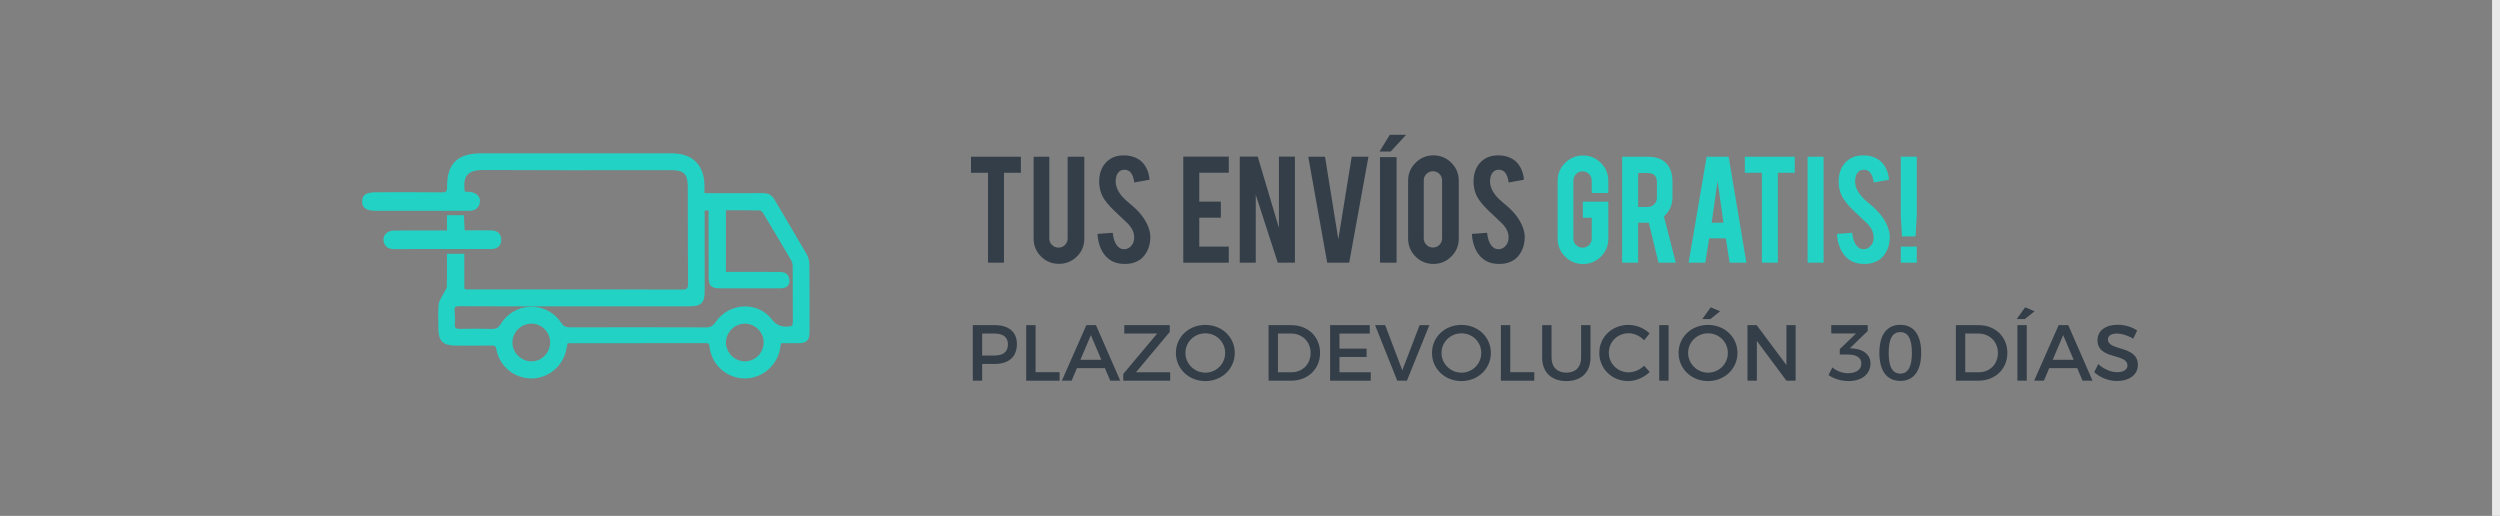 <?xml version="1.0" encoding="utf-8"?>
<!-- Generator: Adobe Illustrator 16.0.0, SVG Export Plug-In . SVG Version: 6.00 Build 0)  -->
<!DOCTYPE svg PUBLIC "-//W3C//DTD SVG 1.1//EN" "http://www.w3.org/Graphics/SVG/1.1/DTD/svg11.dtd">
<svg version="1.1" id="Capa_1" xmlns="http://www.w3.org/2000/svg" xmlns:xlink="http://www.w3.org/1999/xlink" x="0px" y="0px"
	 width="315px" height="65px" viewBox="353.352 -443.643 315 65" enable-background="new 353.352 -443.643 315 65"
	 xml:space="preserve">
<rect x="353.352" y="-443.643" width="315" height="65" fill="#808080" stroke="none"/>
<g>
	<g>
		<g>
			<path fill="#22D3C5" d="M108.596-411.54c0,7.907-6.461,14.319-14.43,14.319c-2.533,0-4.91-0.646-6.977-1.782l-7.992,2.54
				l2.605-7.684c-1.313-2.157-2.07-4.688-2.07-7.394c0-7.909,6.463-14.32,14.434-14.32
				C102.135-425.86,108.596-419.448,108.596-411.54L108.596-411.54z M94.166-423.579c-6.693,0-12.135,5.4-12.135,12.039
				c0,2.633,0.857,5.074,2.311,7.061l-1.514,4.47l4.662-1.481c1.914,1.257,4.211,1.991,6.676,1.991
				c6.688,0,12.133-5.4,12.133-12.039C106.297-418.179,100.854-423.579,94.166-423.579L94.166-423.579z M101.451-408.241
				c-0.09-0.146-0.324-0.234-0.676-0.41c-0.355-0.175-2.096-1.024-2.42-1.142c-0.322-0.117-0.561-0.176-0.795,0.175
				c-0.238,0.353-0.914,1.143-1.121,1.377s-0.412,0.263-0.766,0.088c-0.354-0.177-1.494-0.547-2.846-1.741
				c-1.051-0.932-1.76-2.081-1.969-2.432c-0.205-0.351-0.02-0.54,0.154-0.716c0.16-0.157,0.357-0.41,0.533-0.614
				c0.176-0.205,0.234-0.353,0.354-0.586c0.119-0.234,0.059-0.439-0.029-0.616c-0.09-0.174-0.797-1.902-1.092-2.604
				s-0.588-0.676-0.795-0.676s-0.588,0.062-0.588,0.062s-0.709,0.088-1.035,0.438c-0.324,0.352-1.236,1.201-1.236,2.927
				c0,1.728,1.268,3.397,1.443,3.63c0.178,0.234,2.445,3.894,6.043,5.3c3.598,1.404,3.598,0.937,4.246,0.876
				c0.646-0.056,2.092-0.847,2.387-1.668C101.539-407.392,101.539-408.096,101.451-408.241L101.451-408.241z"/>
			<path fill="#22D3C5" d="M79.092-396.36l2.639-7.777c-1.35-2.229-2.064-4.787-2.064-7.402c0-7.932,6.506-14.387,14.5-14.387
				c7.992,0,14.496,6.454,14.496,14.387c0,7.932-6.504,14.386-14.496,14.386c-2.443,0-4.859-0.614-6.984-1.776L79.092-396.36z
				 M94.166-425.793c-7.922,0-14.367,6.395-14.367,14.254c0,2.603,0.713,5.146,2.061,7.359l0.016,0.026l-0.01,0.03l-2.563,7.558
				l7.893-2.508l0.025,0.014c2.111,1.161,4.514,1.773,6.945,1.773c7.92,0,14.363-6.394,14.363-14.253
				S102.086-425.793,94.166-425.793z M94.166-399.434c-2.387,0-4.697-0.687-6.688-1.984l-4.758,1.512l1.547-4.563
				c-1.506-2.07-2.303-4.514-2.303-7.07c0-6.675,5.473-12.105,12.201-12.105c6.725,0,12.197,5.431,12.197,12.105
				S100.891-399.434,94.166-399.434z M87.498-401.564l0.027,0.018c1.975,1.295,4.27,1.979,6.641,1.979
				c6.652,0,12.064-5.37,12.064-11.973s-5.412-11.973-12.064-11.973c-6.654,0-12.068,5.37-12.068,11.973
				c0,2.538,0.795,4.966,2.299,7.02l0.02,0.028l-0.012,0.033l-1.475,4.345L87.498-401.564z M98.066-404.715L98.066-404.715
				c-0.424,0-1.203-0.114-3.48-1.004c-2.154-0.843-4.287-2.695-5.996-5.216c-0.035-0.053-0.061-0.089-0.076-0.106
				c-0.34-0.449-1.455-2.046-1.455-3.67c0-1.642,0.801-2.49,1.186-2.898l0.068-0.073c0.338-0.364,1.045-0.456,1.074-0.46
				c0.014-0.002,0.387-0.061,0.598-0.061h0.043c0.248,0,0.537,0.055,0.813,0.716c0.1,0.239,0.248,0.598,0.404,0.974
				c0.295,0.709,0.627,1.514,0.686,1.627c0.078,0.157,0.17,0.396,0.031,0.674l-0.053,0.105c-0.088,0.177-0.156,0.316-0.313,0.495
				c-0.061,0.069-0.123,0.145-0.186,0.22c-0.119,0.144-0.242,0.293-0.35,0.398c-0.166,0.167-0.326,0.326-0.145,0.636
				c0.254,0.429,0.953,1.525,1.957,2.415c1.123,0.994,2.119,1.422,2.596,1.627c0.098,0.041,0.178,0.076,0.234,0.104
				c0.328,0.164,0.49,0.151,0.686-0.071c0.217-0.247,0.885-1.027,1.117-1.37c0.135-0.201,0.285-0.295,0.471-0.295
				c0.129,0,0.264,0.045,0.402,0.095c0.322,0.116,2.021,0.945,2.426,1.145c0.068,0.033,0.135,0.064,0.193,0.094
				c0.258,0.125,0.43,0.207,0.512,0.341c0.109,0.182,0.086,0.925-0.201,1.725c-0.316,0.879-1.816,1.658-2.445,1.712
				c-0.107,0.011-0.193,0.032-0.287,0.055C98.434-404.751,98.287-404.715,98.066-404.715z M90.027-418.072h-0.043
				c-0.199,0-0.574,0.06-0.578,0.061c-0.01,0.001-0.691,0.09-0.994,0.418l-0.07,0.075c-0.375,0.396-1.15,1.219-1.15,2.807
				c0,1.583,1.096,3.147,1.432,3.591c0.012,0.018,0.037,0.056,0.076,0.111c1.695,2.499,3.805,4.334,5.938,5.167
				c1.76,0.688,2.816,0.994,3.43,0.994l0,0c0.205,0,0.344-0.033,0.477-0.065c0.096-0.022,0.191-0.046,0.307-0.056
				c0.609-0.055,2.043-0.823,2.332-1.625c0.309-0.854,0.275-1.507,0.213-1.611c-0.061-0.101-0.227-0.181-0.455-0.29
				c-0.061-0.028-0.125-0.061-0.195-0.096c-0.402-0.198-2.096-1.025-2.41-1.139c-0.127-0.046-0.25-0.086-0.357-0.086
				c-0.094,0-0.221,0.026-0.361,0.235c-0.232,0.349-0.908,1.137-1.127,1.384c-0.232,0.265-0.455,0.297-0.844,0.103
				c-0.057-0.027-0.133-0.06-0.227-0.101c-0.484-0.208-1.494-0.641-2.633-1.65c-1.018-0.902-1.727-2.012-1.982-2.446
				c-0.232-0.398-0.004-0.629,0.164-0.797c0.104-0.102,0.227-0.248,0.342-0.39c0.063-0.075,0.125-0.15,0.186-0.22
				c0.143-0.168,0.207-0.294,0.295-0.469l0.051-0.104c0.111-0.221,0.047-0.404-0.029-0.556c-0.061-0.118-0.381-0.89-0.689-1.637
				c-0.156-0.375-0.303-0.733-0.404-0.973C90.451-418.072,90.197-418.072,90.027-418.072z"/>
		</g>
	</g>
</g>
<path fill="#333E48" d="M136.772-425.207h2.113l-2.088,13.349h-1.918l-1.148-7.344l-1.072,7.344h-1.926l-2.235-13.349h2.109
	l1.055,7.148l0.97-7.148h2.109l1.054,7.143L136.772-425.207z"/>
<path fill="#333E48" d="M142.592-417.515v5.656h-2.014v-13.349h2.014v5.668h2.429v-5.668h2.014v13.349h-2.014v-5.656H142.592z"/>
<path fill="#333E48" d="M151.304-414.927l-0.489,3.068h-2.097l2.27-13.349h2.77l2.237,13.349h-2.117l-0.471-3.068H151.304z
	 M152.361-422.149l-0.746,5.263h1.491L152.361-422.149z"/>
<path fill="#333E48" d="M157.944-423.183h-2.142v-2.024h6.286v2.024h-2.131v11.324h-2.013V-423.183z"/>
<path fill="#333E48" d="M170.131-415.182c0.014,0.93-0.228,1.726-0.725,2.386c-0.327,0.447-0.789,0.764-1.385,0.948
	c-0.32,0.1-0.693,0.149-1.119,0.149c-0.789,0-1.442-0.195-1.96-0.586c-0.433-0.319-0.776-0.755-1.028-1.305
	c-0.252-0.551-0.4-1.182-0.442-1.892l1.917-0.139c0.085,0.778,0.292,1.343,0.618,1.692c0.241,0.264,0.518,0.389,0.831,0.375
	c0.44-0.015,0.792-0.231,1.055-0.65c0.135-0.206,0.202-0.502,0.202-0.886c0-0.554-0.252-1.105-0.756-1.652
	c-0.398-0.377-0.994-0.941-1.79-1.695c-0.668-0.646-1.14-1.227-1.417-1.738c-0.298-0.576-0.447-1.201-0.447-1.877
	c0-1.215,0.408-2.136,1.225-2.762c0.504-0.376,1.129-0.564,1.875-0.564c0.717,0,1.332,0.159,1.843,0.479
	c0.398,0.248,0.719,0.596,0.964,1.044c0.245,0.447,0.392,0.962,0.442,1.544l-1.928,0.352c-0.057-0.547-0.213-0.973-0.469-1.278
	c-0.185-0.22-0.451-0.33-0.799-0.33c-0.37,0-0.65,0.164-0.842,0.49c-0.156,0.263-0.234,0.59-0.234,0.98
	c0,0.61,0.263,1.231,0.789,1.864c0.199,0.241,0.497,0.525,0.895,0.852c0.469,0.391,0.778,0.665,0.927,0.82
	c0.497,0.498,0.88,0.987,1.15,1.471c0.128,0.228,0.23,0.437,0.309,0.629C170.024-415.984,170.124-415.559,170.131-415.182z"/>
<path fill="#333E48" d="M173.878-414.927l-0.489,3.068h-2.097l2.27-13.349h2.77l2.237,13.349h-2.117l-0.471-3.068H173.878z
	 M174.936-422.149l-0.746,5.263h1.491L174.936-422.149z"/>
<path fill="#333E48" d="M183.437-425.207c0.98,0,1.761,0.31,2.344,0.927c0.54,0.59,0.81,1.343,0.81,2.259v1.938
	c0,0.881-0.307,1.634-0.921,2.259s-1.358,0.938-2.232,0.938h-1.161v5.028h-2.014v-13.349H183.437z M184.64-421.989
	c0-0.349-0.104-0.629-0.314-0.842s-0.488-0.319-0.836-0.319h-1.214v4.271h1.214c0.32,0,0.591-0.113,0.815-0.341
	s0.335-0.501,0.335-0.82V-421.989z"/>
<path fill="#333E48" d="M191.373-425.207c0.98,0,1.761,0.31,2.344,0.927c0.54,0.59,0.81,1.343,0.81,2.259v1.938
	c0,0.881-0.307,1.634-0.921,2.259s-1.358,0.938-2.232,0.938h-1.161v5.028h-2.014v-13.349H191.373z M192.577-421.989
	c0-0.349-0.104-0.629-0.314-0.842s-0.488-0.319-0.836-0.319h-1.214v4.271h1.214c0.32,0,0.591-0.113,0.815-0.341
	s0.335-0.501,0.335-0.82V-421.989z"/>
<path fill="#333E48" d="M195.911-417.749v-7.469h2.014v7.469l-0.149,2.578h-1.715L195.911-417.749z M195.911-411.858v-2.023h2.014
	v2.023H195.911z"/>
<path fill="#22D3C5" d="M206.053-421.904v-0.33c0-0.327-0.087-0.603-0.261-0.826c-0.174-0.224-0.421-0.335-0.741-0.335
	c-0.319,0-0.566,0.111-0.74,0.335c-0.174,0.224-0.261,0.499-0.261,0.826v2.663c0.461-0.412,0.969-0.618,1.523-0.618
	c0.888,0,1.551,0.31,1.992,0.927c0.39,0.54,0.586,1.289,0.586,2.248v2.291h-0.011c-0.043,0.852-0.35,1.565-0.922,2.141
	c-0.572,0.576-1.273,0.863-2.104,0.863c-0.888,0-1.619-0.315-2.194-0.948c-0.561-0.61-0.842-1.356-0.842-2.237v-7.287
	c0-0.653,0.158-1.242,0.474-1.768c0.316-0.526,0.765-0.917,1.348-1.172c0.369-0.171,0.774-0.256,1.214-0.256
	c0.881,0,1.612,0.319,2.195,0.959c0.561,0.61,0.842,1.356,0.842,2.236v0.288H206.053z M204.05-414.937
	c0,0.326,0.082,0.596,0.246,0.81c0.179,0.234,0.428,0.352,0.75,0.352c0.321,0,0.571-0.117,0.75-0.352
	c0.171-0.214,0.257-0.483,0.257-0.81v-2.472c0-0.384-0.143-0.703-0.428-0.959c-0.136-0.121-0.325-0.182-0.568-0.182
	c-0.35,0-0.614,0.139-0.792,0.416c-0.143,0.228-0.214,0.479-0.214,0.756V-414.937z"/>
<path fill="#22D3C5" d="M216.365-414.905c0,0.888-0.313,1.641-0.938,2.259c-0.625,0.618-1.378,0.927-2.259,0.927h-0.16
	c-0.888,0-1.641-0.313-2.259-0.938c-0.618-0.625-0.927-1.374-0.927-2.248v-1.214c0-0.817,0.273-1.531,0.82-2.142
	c0.234-0.263,0.508-0.479,0.82-0.65c-0.54-0.276-0.958-0.738-1.257-1.385c-0.149-0.334-0.224-0.753-0.224-1.257v-0.725
	c0-0.866,0.256-1.584,0.767-2.151c0.568-0.64,1.321-0.959,2.259-0.959h0.16c0.944,0,1.701,0.319,2.269,0.959
	c0.512,0.575,0.767,1.292,0.767,2.151v0.725c0,0.831-0.249,1.52-0.746,2.066c-0.22,0.242-0.465,0.434-0.735,0.575
	c0.596,0.334,1.058,0.842,1.385,1.523c0.17,0.349,0.256,0.771,0.256,1.269V-414.905z M214.416-421.729
	c-0.015-0.913-0.302-1.487-0.863-1.721c-0.128-0.057-0.281-0.085-0.458-0.085c-0.348,0-0.632,0.096-0.852,0.287
	c-0.178,0.155-0.304,0.355-0.378,0.6c-0.074,0.244-0.104,0.551-0.09,0.919c0.021,0.581,0.113,0.998,0.277,1.253
	c0.213,0.34,0.561,0.51,1.044,0.51s0.834-0.18,1.055-0.541C214.333-420.812,214.422-421.219,214.416-421.729z M214.352-415.854
	c0-0.795-0.181-1.328-0.543-1.598c-0.17-0.128-0.408-0.191-0.714-0.191c-0.533,0-0.895,0.227-1.086,0.682
	c-0.114,0.276-0.17,0.646-0.17,1.107v0.64c0,0.44,0.135,0.795,0.405,1.065c0.227,0.228,0.511,0.348,0.852,0.362
	c0.547-0.028,0.927-0.299,1.14-0.81c0.078-0.171,0.117-0.377,0.117-0.618V-415.854z"/>
<path fill="#22D3C5" d="M220.882-413.775c0.923,0,1.385-0.43,1.385-1.288v-0.787c0-1.369-0.717-2.055-2.152-2.055v-1.724
	c0.774,0,1.346-0.216,1.715-0.649c0.341-0.39,0.511-0.936,0.511-1.639v-0.309c0-0.872-0.384-1.309-1.151-1.309
	c-0.426,0-0.739,0.162-0.938,0.487c-0.149,0.247-0.224,0.568-0.224,0.964v0.35h-1.971v-0.31c0-0.951,0.241-1.726,0.725-2.322
	c0.546-0.682,1.317-1.022,2.312-1.022c0.944,0,1.701,0.319,2.269,0.959c0.512,0.575,0.767,1.292,0.767,2.151v0.564
	c0,0.831-0.249,1.549-0.746,2.152c-0.213,0.256-0.462,0.473-0.746,0.649c0.597,0.334,1.058,0.842,1.385,1.523
	c0.17,0.349,0.256,0.771,0.256,1.269v1.055c0,0.987-0.337,1.797-1.012,2.429c-0.646,0.61-1.424,0.916-2.333,0.916
	c-0.888,0-1.641-0.313-2.259-0.938c-0.618-0.625-0.927-1.374-0.927-2.248v-0.33l1.917-0.149l0.043,0.469
	c0.028,0.334,0.147,0.607,0.357,0.82C220.276-413.882,220.548-413.775,220.882-413.775z"/>
<path fill="#22D3C5" d="M228.765-411.858v-10.28h-1.715v-1.406c0.483-0.057,0.943-0.239,1.38-0.549
	c0.437-0.309,0.751-0.684,0.943-1.124h1.406v13.359H228.765z"/>
<path fill="#22D3C5" d="M232.462-421.446c0-1.264,0.341-2.23,1.022-2.897c0.589-0.59,1.364-0.885,2.323-0.885
	c0.88,0,1.631,0.331,2.253,0.991s0.932,1.431,0.932,2.312c0,0.909-0.202,1.786-0.607,2.632c-0.22,0.469-0.735,1.274-1.545,2.418
	c-0.22,0.313-0.547,0.799-0.98,1.46l-0.362,0.543c-0.234,0.355-0.412,0.636-0.533,0.842c-0.057,0.105-0.085,0.169-0.085,0.191h3.953
	v1.971h-6.403v-1.847c0-0.042,0.146-0.288,0.439-0.736c0.136-0.205,0.289-0.433,0.46-0.681l0.524-0.755
	c0.306-0.419,0.786-1.09,1.44-2.013c0.619-0.866,1.081-1.65,1.387-2.354c0.249-0.575,0.373-1.111,0.373-1.608
	c0-0.404-0.114-0.749-0.341-1.033c-0.249-0.298-0.568-0.447-0.959-0.447c-0.561,0-0.958,0.323-1.193,0.97
	c-0.078,0.213-0.117,0.469-0.117,0.767v0.512h-1.981V-421.446z"/>
<path fill="#22D3C5" d="M239.088-416.77l3.559-8.459h2.013v8.459h1.289v2.024h-1.289v2.876h-2.014v-2.876h-3.558V-416.77z
	 M242.646-416.77v-4.172l-1.663,4.172H242.646z"/>
<path fill="#22D3C5" d="M255.1-414.905c0,0.888-0.313,1.641-0.938,2.259s-1.374,0.927-2.248,0.927c-0.888,0-1.643-0.311-2.264-0.932
	c-0.622-0.622-0.932-1.373-0.932-2.254v-7.287c0-0.888,0.313-1.642,0.938-2.264c0.625-0.621,1.378-0.932,2.259-0.932
	c0.888,0,1.641,0.313,2.258,0.938c0.618,0.625,0.927,1.378,0.927,2.258V-414.905z M253.012-422.234c0-0.319-0.114-0.593-0.341-0.82
	c-0.228-0.228-0.501-0.341-0.82-0.341c-0.32,0-0.591,0.113-0.815,0.341c-0.224,0.228-0.336,0.501-0.336,0.82v7.298
	c0,0.319,0.112,0.593,0.336,0.82c0.224,0.227,0.495,0.341,0.815,0.341c0.319,0,0.593-0.114,0.82-0.341
	c0.227-0.228,0.341-0.501,0.341-0.82V-422.234z"/>
<path fill="#22D3C5" d="M263.356-414.905c0,0.888-0.313,1.641-0.938,2.259c-0.625,0.618-1.378,0.927-2.259,0.927H260
	c-0.888,0-1.641-0.313-2.259-0.938c-0.618-0.625-0.927-1.374-0.927-2.248v-1.214c0-0.817,0.273-1.531,0.82-2.142
	c0.234-0.263,0.508-0.479,0.82-0.65c-0.54-0.276-0.958-0.738-1.257-1.385c-0.149-0.334-0.224-0.753-0.224-1.257v-0.725
	c0-0.866,0.256-1.584,0.767-2.151c0.568-0.64,1.321-0.959,2.259-0.959h0.16c0.944,0,1.701,0.319,2.269,0.959
	c0.512,0.575,0.767,1.292,0.767,2.151v0.725c0,0.831-0.249,1.52-0.746,2.066c-0.22,0.242-0.465,0.434-0.735,0.575
	c0.596,0.334,1.058,0.842,1.385,1.523c0.17,0.349,0.256,0.771,0.256,1.269V-414.905z M261.406-421.729
	c-0.015-0.913-0.302-1.487-0.863-1.721c-0.128-0.057-0.281-0.085-0.458-0.085c-0.348,0-0.632,0.096-0.852,0.287
	c-0.178,0.155-0.304,0.355-0.378,0.6c-0.074,0.244-0.104,0.551-0.09,0.919c0.021,0.581,0.113,0.998,0.277,1.253
	c0.213,0.34,0.561,0.51,1.044,0.51s0.834-0.18,1.055-0.541C261.324-420.812,261.413-421.219,261.406-421.729z M261.342-415.854
	c0-0.795-0.181-1.328-0.543-1.598c-0.17-0.128-0.408-0.191-0.714-0.191c-0.533,0-0.895,0.227-1.086,0.682
	c-0.114,0.276-0.17,0.646-0.17,1.107v0.64c0,0.44,0.135,0.795,0.405,1.065c0.227,0.228,0.511,0.348,0.852,0.362
	c0.547-0.028,0.927-0.299,1.14-0.81c0.078-0.171,0.117-0.377,0.117-0.618V-415.854z"/>
<path fill="#22D3C5" d="M266.456-411.858v-10.28h-1.715v-1.406c0.483-0.057,0.943-0.239,1.38-0.549
	c0.437-0.309,0.751-0.684,0.943-1.124h1.406v13.359H266.456z"/>
<g>
	<path fill="#333E48" d="M135.211-400.486c0,2.02-1.529,3.498-3.648,3.498h-2.838v-6.996h2.869
		C133.692-403.984,135.211-402.515,135.211-400.486z M134.022-400.477c0-1.429-1.07-2.448-2.449-2.448h-1.669v4.877h1.719
		C132.983-398.048,134.022-399.057,134.022-400.477z"/>
	<path fill="#333E48" d="M139.394-397.997c1.139,0,1.849-0.7,1.849-1.89v-4.098h1.179v4.098c0,1.829-1.149,2.948-3.038,2.948
		c-1.889,0-3.048-1.119-3.048-2.948v-4.098h1.179v4.098C137.515-398.707,138.244-397.997,139.394-397.997z"/>
	<path fill="#333E48" d="M150.601-400.486c0,2.02-1.529,3.498-3.648,3.498h-2.838v-6.996h2.869
		C149.082-403.984,150.601-402.515,150.601-400.486z M149.412-400.477c0-1.429-1.07-2.448-2.449-2.448h-1.669v4.877h1.719
		C148.373-398.048,149.412-399.057,149.412-400.477z"/>
	<path fill="#333E48" d="M156.203-398.567h-3.528l-0.67,1.579h-1.229l3.088-6.996h1.209l3.058,6.996h-1.259L156.203-398.567z
		 M155.753-399.616l-1.319-3.108l-1.319,3.108H155.753z"/>
	<path fill="#333E48" d="M161.214-402.925c-0.69,0-1.14,0.26-1.14,0.729c0,1.529,3.778,0.71,3.768,3.229
		c0,1.249-1.1,2.019-2.639,2.019c-1.099,0-2.139-0.449-2.858-1.109l0.51-1.02c0.72,0.66,1.619,1.02,2.369,1.02
		c0.82,0,1.31-0.31,1.31-0.85c0-1.559-3.778-0.689-3.778-3.178c0-1.199,1.03-1.949,2.549-1.949c0.91,0,1.799,0.29,2.449,0.72
		l-0.49,1.039C162.503-402.735,161.744-402.925,161.214-402.925z"/>
	<path fill="#333E48" d="M166.424-403.935c1.2,0,1.999,0.58,1.999,1.669c0,1.58-1.579,1.649-1.579,2.999h-0.879
		c0-1.609,1.389-1.619,1.389-2.829c0-0.579-0.41-0.859-1.029-0.859c-0.65,0-1.04,0.34-1.069,1.02l-0.9-0.01
		C164.396-403.215,165.185-403.935,166.424-403.935z M167.024-397.567c0,0.39-0.27,0.669-0.63,0.669s-0.63-0.279-0.63-0.669
		c0-0.38,0.27-0.65,0.63-0.65S167.024-397.947,167.024-397.567z"/>
	<path fill="#333E48" d="M177.652-403.984v1.06h-3.818v1.899h3.418v1.049h-3.418v1.929h3.938v1.06h-5.117v-6.996H177.652z"/>
	<path fill="#333E48" d="M180.374-403.984l3.748,5.027v-5.027h1.16v6.996h-1.16l-3.728-5.017v5.017h-1.179v-6.996H180.374z"/>
	<path fill="#333E48" d="M187.514-403.984l2.159,5.688l2.179-5.688h1.229l-2.829,6.996h-1.219l-2.789-6.996H187.514z"/>
	<path fill="#333E48" d="M196.193-405.733l-1.219,0.979h-1.02l1.06-1.479L196.193-405.733z M195.213-403.984v6.996h-1.179v-6.996
		H195.213z"/>
	<path fill="#333E48" d="M201.572-398.567h-3.528l-0.67,1.579h-1.229l3.088-6.996h1.209l3.058,6.996h-1.259L201.572-398.567z
		 M201.122-399.616l-1.319-3.108l-1.319,3.108H201.122z"/>
	<path fill="#333E48" d="M205.594-403.984l3.748,5.027v-5.027h1.16v6.996h-1.16l-3.728-5.017v5.017h-1.179v-6.996H205.594z"/>
	<path fill="#333E48" d="M219.19-400.486c0,1.999-1.619,3.548-3.708,3.548s-3.708-1.549-3.708-3.548
		c0-2.009,1.619-3.528,3.708-3.528S219.19-402.485,219.19-400.486z M212.974-400.486c0,1.39,1.149,2.489,2.519,2.489
		c1.37,0,2.489-1.1,2.489-2.489c0-1.389-1.119-2.469-2.489-2.469C214.113-402.955,212.974-401.875,212.974-400.486z"/>
	<path fill="#333E48" d="M222.663-402.925c-0.69,0-1.14,0.26-1.14,0.729c0,1.529,3.778,0.71,3.768,3.229
		c0,1.249-1.1,2.019-2.639,2.019c-1.099,0-2.139-0.449-2.858-1.109l0.51-1.02c0.72,0.66,1.619,1.02,2.369,1.02
		c0.82,0,1.31-0.31,1.31-0.85c0-1.559-3.778-0.689-3.778-3.178c0-1.199,1.03-1.949,2.549-1.949c0.91,0,1.799,0.29,2.449,0.72
		l-0.49,1.039C223.952-402.735,223.193-402.925,222.663-402.925z"/>
	<path fill="#333E48" d="M232.592-397.997c1.139,0,1.849-0.7,1.849-1.89v-4.098h1.179v4.098c0,1.829-1.149,2.948-3.038,2.948
		c-1.889,0-3.048-1.119-3.048-2.948v-4.098h1.179v4.098C230.713-398.707,231.443-397.997,232.592-397.997z"/>
	<path fill="#333E48" d="M238.474-403.984l3.748,5.027v-5.027h1.16v6.996h-1.16l-3.728-5.017v5.017h-1.179v-6.996H238.474z"/>
	<path fill="#333E48" d="M249.633-403.984l2.309,4.647l2.299-4.647h1.389v6.996h-1.089l-0.01-5.227l-2.208,4.497h-0.77l-2.209-4.497
		v5.227h-1.109v-6.996H249.633z"/>
	<path fill="#333E48" d="M262.48-403.984v1.06h-3.818v1.899h3.418v1.049h-3.418v1.929h3.938v1.06h-5.117v-6.996H262.48z"/>
	<path fill="#333E48" d="M265.203-403.984l3.748,5.027v-5.027h1.16v6.996h-1.16l-3.728-5.017v5.017h-1.179v-6.996H265.203z"/>
	<path fill="#333E48" d="M274.172-402.925c-0.69,0-1.14,0.26-1.14,0.729c0,1.529,3.778,0.71,3.768,3.229
		c0,1.249-1.1,2.019-2.639,2.019c-1.099,0-2.139-0.449-2.858-1.109l0.51-1.02c0.72,0.66,1.619,1.02,2.369,1.02
		c0.82,0,1.31-0.31,1.31-0.85c0-1.559-3.778-0.689-3.778-3.178c0-1.199,1.03-1.949,2.549-1.949c0.91,0,1.799,0.29,2.449,0.72
		l-0.49,1.039C275.461-402.735,274.702-402.925,274.172-402.925z"/>
	<path fill="#333E48" d="M282.641-398.567h-3.528l-0.67,1.579h-1.229l3.088-6.996h1.209l3.058,6.996h-1.259L282.641-398.567z
		 M282.191-399.616l-1.319-3.108l-1.319,3.108H282.191z"/>
	<path fill="#333E48" d="M286.623-396.938c-0.84,0-1.54-0.369-2.059-1.009l0.56-0.899c0.46,0.499,1.01,0.77,1.489,0.77
		c0.63,0,1-0.39,1-1.109v-3.738h-2.418v-1.06h3.608v4.838C288.802-397.737,287.972-396.938,286.623-396.938z"/>
	<path fill="#333E48" d="M295.49-403.984v1.06h-3.818v1.899h3.418v1.049h-3.418v1.929h3.938v1.06h-5.117v-6.996H295.49z"/>
</g>
<g>
	<g>
		<path fill="#333E48" d="M477.84-421.873h-2.142v-2.024h6.285v2.024h-2.131v11.325h-2.013V-421.873z"/>
		<path fill="#333E48" d="M486.777-410.399c-0.888,0-1.641-0.309-2.259-0.927c-0.617-0.618-0.927-1.367-0.927-2.248v-10.323h1.972
			v10.302c0,0.32,0.113,0.591,0.341,0.815c0.227,0.224,0.5,0.335,0.82,0.335c0.319,0,0.591-0.112,0.814-0.335
			s0.336-0.495,0.336-0.815v-10.302h2.099v10.323c0,0.895-0.313,1.647-0.938,2.258S487.658-410.399,486.777-410.399z"/>
		<path fill="#333E48" d="M498.294-413.872c0.014,0.93-0.228,1.726-0.725,2.386c-0.327,0.447-0.789,0.764-1.385,0.948
			c-0.32,0.099-0.693,0.149-1.119,0.149c-0.788,0-1.441-0.195-1.96-0.586c-0.434-0.319-0.776-0.754-1.028-1.305
			s-0.399-1.181-0.442-1.891l1.918-0.139c0.085,0.778,0.291,1.342,0.618,1.692c0.241,0.264,0.518,0.389,0.831,0.375
			c0.439-0.014,0.791-0.231,1.055-0.65c0.135-0.206,0.202-0.501,0.202-0.885c0-0.554-0.252-1.105-0.757-1.653
			c-0.397-0.376-0.994-0.941-1.789-1.695c-0.668-0.646-1.141-1.226-1.417-1.738c-0.299-0.576-0.447-1.202-0.447-1.877
			c0-1.215,0.408-2.136,1.225-2.762c0.504-0.376,1.129-0.565,1.875-0.565c0.718,0,1.332,0.16,1.843,0.479
			c0.398,0.249,0.72,0.596,0.965,1.044c0.245,0.447,0.392,0.962,0.441,1.544l-1.928,0.352c-0.058-0.547-0.213-0.973-0.469-1.278
			c-0.185-0.22-0.451-0.33-0.799-0.33c-0.37,0-0.65,0.164-0.842,0.49c-0.156,0.263-0.234,0.59-0.234,0.98
			c0,0.611,0.263,1.232,0.788,1.864c0.199,0.242,0.497,0.526,0.895,0.852c0.469,0.391,0.778,0.665,0.928,0.82
			c0.496,0.498,0.88,0.987,1.15,1.47c0.128,0.228,0.23,0.437,0.309,0.629C498.187-414.675,498.286-414.249,498.294-413.872z"/>
		<path fill="#333E48" d="M502.447-410.548v-13.359h5.731v2.024h-3.718v3.644h2.717v2.024h-2.717v3.644h3.718v2.024H502.447z"/>
		<path fill="#333E48" d="M511.825-423.908l2.672,8.979v-8.979h2.014v13.359h-2.163l-2.77-8.555v8.555h-2.014v-13.359H511.825z"/>
		<path fill="#333E48" d="M520.579-410.548l-2.386-13.349h2.11l1.676,10.405l1.688-10.405h2.111l-2.429,13.349H520.579z"/>
		<path fill="#333E48" d="M530.518-426.658l-1.938,2.108h-1.406l1.292-2.108H530.518z M527.23-423.846h2.09v13.298h-2.09V-423.846z"
			/>
		<path fill="#333E48" d="M533.959-424.067c0.888,0,1.642,0.313,2.264,0.938c0.621,0.625,0.932,1.378,0.932,2.258v7.287
			c0,0.888-0.313,1.643-0.938,2.264c-0.625,0.622-1.378,0.932-2.258,0.932c-0.889,0-1.641-0.313-2.259-0.938
			c-0.618-0.625-0.927-1.377-0.927-2.258v-7.287c0-0.888,0.313-1.642,0.938-2.264S533.085-424.067,533.959-424.067z
			 M535.056-420.914c0-0.32-0.111-0.591-0.335-0.815s-0.496-0.335-0.815-0.335s-0.593,0.112-0.82,0.335s-0.341,0.495-0.341,0.815
			v7.308c0,0.32,0.113,0.591,0.341,0.815s0.501,0.336,0.82,0.336s0.592-0.112,0.815-0.336s0.335-0.495,0.335-0.815V-420.914z"/>
		<path fill="#333E48" d="M545.464-413.872c0.015,0.93-0.228,1.726-0.725,2.386c-0.326,0.447-0.788,0.764-1.385,0.948
			c-0.319,0.099-0.692,0.149-1.118,0.149c-0.789,0-1.442-0.195-1.961-0.586c-0.433-0.319-0.775-0.754-1.027-1.305
			c-0.253-0.55-0.4-1.181-0.442-1.891l1.917-0.139c0.086,0.778,0.292,1.342,0.618,1.692c0.241,0.264,0.519,0.389,0.831,0.375
			c0.44-0.014,0.792-0.231,1.055-0.65c0.135-0.206,0.202-0.501,0.202-0.885c0-0.554-0.252-1.105-0.756-1.653
			c-0.398-0.376-0.994-0.941-1.79-1.695c-0.668-0.646-1.14-1.226-1.417-1.738c-0.298-0.576-0.447-1.202-0.447-1.877
			c0-1.215,0.408-2.136,1.226-2.762c0.504-0.376,1.129-0.565,1.875-0.565c0.717,0,1.331,0.16,1.843,0.479
			c0.397,0.249,0.719,0.596,0.964,1.044c0.245,0.447,0.393,0.962,0.442,1.544l-1.929,0.352c-0.057-0.547-0.213-0.973-0.469-1.278
			c-0.185-0.22-0.451-0.33-0.799-0.33c-0.369,0-0.649,0.164-0.842,0.49c-0.156,0.263-0.234,0.59-0.234,0.98
			c0,0.611,0.263,1.232,0.789,1.864c0.198,0.242,0.497,0.526,0.895,0.852c0.469,0.391,0.777,0.665,0.927,0.82
			c0.497,0.498,0.881,0.987,1.15,1.47c0.128,0.228,0.23,0.437,0.31,0.629C545.357-414.675,545.457-414.249,545.464-413.872z"/>
		<path fill="#22D3C5" d="M552.814-410.378c-0.889,0-1.643-0.313-2.265-0.938c-0.621-0.625-0.932-1.374-0.932-2.248v-7.287
			c0-0.888,0.313-1.643,0.938-2.264c0.625-0.621,1.378-0.932,2.259-0.932c0.888,0,1.641,0.313,2.258,0.938
			c0.618,0.625,0.927,1.378,0.927,2.259v1.523h-2.088v-1.566c0-0.32-0.113-0.593-0.341-0.82c-0.228-0.228-0.501-0.341-0.82-0.341
			s-0.591,0.114-0.814,0.341c-0.225,0.227-0.336,0.5-0.336,0.82v7.308c0,0.319,0.111,0.591,0.336,0.815
			c0.224,0.224,0.495,0.335,0.814,0.335s0.593-0.111,0.82-0.334s0.341-0.494,0.341-0.813v-2.624h-1.118v-2.024h3.206v4.666
			c0,0.888-0.313,1.641-0.938,2.259C554.437-410.687,553.688-410.378,552.814-410.378z"/>
		<path fill="#22D3C5" d="M560.921-423.897c1.122,0,1.946,0.309,2.472,0.927c0.462,0.54,0.692,1.293,0.692,2.258v1.939
			c0,0.945-0.358,1.744-1.076,2.397l1.492,5.828h-2.178l-1.221-5.028c-0.058,0-0.117,0-0.182,0h-1.161v5.028h-2.014v-13.349H560.921
			z M562.125-420.68c0-0.774-0.384-1.161-1.15-1.161h-1.215v4.272h1.215c0.319,0,0.591-0.114,0.814-0.341
			c0.224-0.228,0.336-0.501,0.336-0.82V-420.68z"/>
		<path fill="#22D3C5" d="M568.706-413.617l-0.489,3.068h-2.097l2.27-13.349h2.77l2.237,13.349h-2.117l-0.472-3.068H568.706z
			 M569.764-420.839l-0.746,5.263h1.491L569.764-420.839z"/>
		<path fill="#22D3C5" d="M575.346-421.873h-2.142v-2.024h6.286v2.024h-2.131v11.325h-2.014V-421.873z"/>
		<path fill="#22D3C5" d="M583.123-410.548h-2.014v-13.349h2.014V-410.548z"/>
		<path fill="#22D3C5" d="M591.464-413.872c0.015,0.93-0.228,1.726-0.725,2.386c-0.326,0.447-0.788,0.764-1.385,0.948
			c-0.319,0.099-0.692,0.149-1.118,0.149c-0.789,0-1.442-0.195-1.961-0.586c-0.433-0.319-0.775-0.754-1.027-1.305
			c-0.253-0.55-0.4-1.181-0.442-1.891l1.917-0.139c0.086,0.778,0.292,1.342,0.618,1.692c0.241,0.264,0.519,0.389,0.831,0.375
			c0.44-0.014,0.792-0.231,1.055-0.65c0.135-0.206,0.202-0.501,0.202-0.885c0-0.554-0.252-1.105-0.756-1.653
			c-0.398-0.376-0.994-0.941-1.79-1.695c-0.668-0.646-1.14-1.226-1.417-1.738c-0.298-0.576-0.447-1.202-0.447-1.877
			c0-1.215,0.408-2.136,1.226-2.762c0.504-0.376,1.129-0.565,1.875-0.565c0.717,0,1.331,0.16,1.843,0.479
			c0.397,0.249,0.719,0.596,0.964,1.044c0.245,0.447,0.393,0.962,0.442,1.544l-1.929,0.352c-0.057-0.547-0.213-0.973-0.469-1.278
			c-0.185-0.22-0.451-0.33-0.799-0.33c-0.369,0-0.649,0.164-0.842,0.49c-0.156,0.263-0.234,0.59-0.234,0.98
			c0,0.611,0.263,1.232,0.789,1.864c0.198,0.242,0.497,0.526,0.895,0.852c0.469,0.391,0.777,0.665,0.927,0.82
			c0.497,0.498,0.881,0.987,1.15,1.47c0.128,0.228,0.23,0.437,0.31,0.629C591.357-414.675,591.457-414.249,591.464-413.872z"/>
		<path fill="#22D3C5" d="M592.849-416.439v-7.468h2.014v7.468l-0.149,2.578h-1.715L592.849-416.439z M592.849-410.548v-2.024h2.014
			v2.024H592.849z"/>
	</g>
	<g>
		<path fill="#333E48" d="M481.482-400.286c0,1.579-1.01,2.499-2.769,2.499h-1.609v2.109h-1.18v-6.996h2.789
			C480.473-402.674,481.482-401.805,481.482-400.286z M480.353-400.256c0-0.919-0.609-1.359-1.688-1.359h-1.56v2.768h1.56
			C479.743-398.847,480.353-399.306,480.353-400.256z"/>
		<path fill="#333E48" d="M483.835-402.674v5.927h3.027v1.069h-4.207v-6.996H483.835z"/>
		<path fill="#333E48" d="M492.573-397.257h-3.528l-0.67,1.579h-1.229l3.088-6.996h1.21l3.058,6.996h-1.259L492.573-397.257z
			 M492.123-398.307l-1.319-3.108l-1.319,3.108H492.123z"/>
		<path fill="#333E48" d="M500.742-402.674v0.85l-4.258,5.087h4.308v1.06h-5.906v-0.85l4.268-5.087h-4.139v-1.06H500.742z"/>
		<path fill="#333E48" d="M508.931-399.176c0,1.999-1.619,3.548-3.707,3.548c-2.09,0-3.709-1.549-3.709-3.548
			c0-2.009,1.619-3.528,3.709-3.528C507.312-402.705,508.931-401.175,508.931-399.176z M502.714-399.176
			c0,1.389,1.15,2.489,2.52,2.489s2.488-1.1,2.488-2.489s-1.119-2.469-2.488-2.469C503.854-401.645,502.714-400.565,502.714-399.176
			z"/>
		<path fill="#333E48" d="M519.681-399.176c0,2.019-1.528,3.498-3.647,3.498h-2.839v-6.996h2.869
			C518.162-402.674,519.681-401.205,519.681-399.176z M518.492-399.167c0-1.429-1.069-2.448-2.448-2.448h-1.67v4.877h1.719
			C517.452-396.738,518.492-397.747,518.492-399.167z"/>
		<path fill="#333E48" d="M525.942-402.674v1.06h-3.818v1.899h3.418v1.049h-3.418v1.929h3.938v1.06h-5.117v-6.996H525.942z"/>
		<path fill="#333E48" d="M527.884-402.674l2.159,5.687l2.179-5.687h1.229l-2.829,6.996h-1.219l-2.789-6.996H527.884z"/>
		<path fill="#333E48" d="M541.2-399.176c0,1.999-1.619,3.548-3.707,3.548c-2.09,0-3.709-1.549-3.709-3.548
			c0-2.009,1.619-3.528,3.709-3.528C539.581-402.705,541.2-401.175,541.2-399.176z M534.983-399.176c0,1.389,1.15,2.489,2.52,2.489
			s2.488-1.1,2.488-2.489s-1.119-2.469-2.488-2.469C536.124-401.645,534.983-400.565,534.983-399.176z"/>
		<path fill="#333E48" d="M543.644-402.674v5.927h3.028v1.069h-4.208v-6.996H543.644z"/>
		<path fill="#333E48" d="M550.723-396.688c1.14,0,1.849-0.7,1.849-1.889v-4.098h1.18v4.098c0,1.829-1.149,2.948-3.038,2.948
			c-1.89,0-3.048-1.119-3.048-2.948v-4.098h1.179v4.098C548.844-397.397,549.573-396.688,550.723-396.688z"/>
		<path fill="#333E48" d="M558.563-401.655c-1.399,0-2.499,1.079-2.499,2.458s1.1,2.469,2.499,2.469c0.7,0,1.419-0.32,1.949-0.83
			l0.7,0.779c-0.711,0.7-1.72,1.149-2.709,1.149c-2.049,0-3.639-1.549-3.639-3.558c0-1.989,1.609-3.518,3.678-3.518
			c0.99,0,1.979,0.41,2.659,1.08l-0.689,0.859C560.002-401.315,559.272-401.655,558.563-401.655z"/>
		<path fill="#333E48" d="M563.593-402.674v6.996h-1.179v-6.996H563.593z"/>
		<path fill="#333E48" d="M572.271-399.176c0,1.999-1.619,3.548-3.708,3.548s-3.708-1.549-3.708-3.548
			c0-2.009,1.619-3.528,3.708-3.528S572.271-401.175,572.271-399.176z M566.054-399.176c0,1.389,1.149,2.489,2.519,2.489
			c1.37,0,2.489-1.1,2.489-2.489s-1.119-2.469-2.489-2.469C567.193-401.645,566.054-400.565,566.054-399.176z M570.081-404.423
			l-1.219,0.979h-1.02l1.06-1.479L570.081-404.423z"/>
		<path fill="#333E48" d="M574.693-402.674l3.748,5.027v-5.027h1.159v6.996h-1.159l-3.728-5.017v5.017h-1.18v-6.996H574.693z"/>
		<path fill="#333E48" d="M589.032-397.847c0,1.31-1.061,2.219-2.749,2.219c-0.93,0-1.899-0.3-2.538-0.759l0.489-0.959
			c0.55,0.47,1.259,0.729,1.969,0.729c1.06,0,1.679-0.48,1.679-1.209c0-0.759-0.629-1.149-1.699-1.149h-1.02v-0.68l2.05-1.969
			h-3.118l-0.01-1.049h4.597v0.74l-2.249,2.168l0.41,0.03C588.152-399.626,589.032-398.957,589.032-397.847z"/>
		<path fill="#333E48" d="M595.421-399.187c0,2.279-0.939,3.538-2.629,3.538c-1.699,0-2.639-1.259-2.639-3.538
			c0-2.269,0.939-3.528,2.639-3.528C594.481-402.714,595.421-401.455,595.421-399.187z M591.323-399.187
			c0,1.779,0.49,2.619,1.469,2.619c0.97,0,1.459-0.839,1.459-2.619c0-1.779-0.489-2.608-1.459-2.608
			C591.813-401.795,591.323-400.965,591.323-399.187z"/>
		<path fill="#333E48" d="M606.28-399.176c0,2.019-1.529,3.498-3.648,3.498h-2.838v-6.996h2.868
			C604.761-402.674,606.28-401.205,606.28-399.176z M605.091-399.167c0-1.429-1.07-2.448-2.449-2.448h-1.669v4.877h1.72
			C604.052-396.738,605.091-397.747,605.091-399.167z"/>
		<path fill="#333E48" d="M609.702-404.423l-1.219,0.979h-1.02l1.059-1.479L609.702-404.423z M608.723-402.674v6.996h-1.179v-6.996
			H608.723z"/>
		<path fill="#333E48" d="M615.081-397.257h-3.527l-0.67,1.579h-1.23l3.089-6.996h1.21l3.058,6.996h-1.259L615.081-397.257z
			 M614.632-398.307l-1.32-3.108l-1.318,3.108H614.632z"/>
		<path fill="#333E48" d="M620.093-401.615c-0.69,0-1.141,0.26-1.141,0.729c0,1.529,3.778,0.709,3.769,3.228
			c0,1.25-1.1,2.019-2.639,2.019c-1.099,0-2.139-0.45-2.858-1.109l0.51-1.02c0.72,0.66,1.619,1.02,2.369,1.02
			c0.819,0,1.309-0.31,1.309-0.85c0-1.559-3.777-0.689-3.777-3.178c0-1.199,1.029-1.949,2.549-1.949c0.909,0,1.799,0.29,2.448,0.719
			l-0.489,1.04C621.382-401.425,620.622-401.615,620.093-401.615z"/>
	</g>
</g>
<g>
	<g>
		<path fill="#22D3C5" d="M409.833-411.502c0.651,0,1.184,0,1.857,0c0,1.113-0.005,2.207,0.001,3.3
			c0.011,1.318-0.151,1.184,1.211,1.184c8.774,0.005,17.552-0.007,26.326,0.025c0.78,0,1-0.198,0.991-0.985
			c-0.044-4.064-0.027-8.133-0.04-12.197c-0.004-1.612-0.595-2.199-2.184-2.199c-7.899,0-15.8,0.035-23.699-0.019
			c-2.29-0.013-2.835,0.971-2.529,3.035c0.255,0.021,0.531,0.035,0.805,0.064c0.676,0.066,1.153,0.499,1.087,1.058
			c-0.08,0.662-0.503,0.98-1.171,0.98c-1.93-0.003-3.859,0-5.79,0c-2.008,0-4.015,0-6.022,0c-1.06,0-1.511-0.289-1.526-0.983
			c-0.016-0.72,0.442-1.021,1.557-1.021c2.754,0,5.508-0.018,8.26,0.015c0.655,0.008,0.891-0.138,0.887-0.847
			c-0.021-2.825,1.245-4.064,4.085-4.064c8.029-0.008,16.06-0.003,24.088-0.003c2.487,0,3.918,1.437,3.924,3.93
			c0,0.329,0,0.659,0,1.091c0.382,0,0.687,0,0.985,0c2.19-0.004,4.376,0.011,6.563-0.011c0.608-0.007,0.994,0.208,1.305,0.748
			c1.329,2.29,2.709,4.552,4.036,6.845c0.207,0.356,0.327,0.813,0.333,1.228c0.027,2.833,0.017,5.662,0.013,8.494
			c-0.003,1.01-0.269,1.261-1.286,1.265c-0.748,0.004-1.488,0-2.281,0c-0.038,0.241-0.074,0.436-0.102,0.627
			c-0.308,2.206-2.188,3.849-4.361,3.817c-2.182-0.036-3.976-1.637-4.239-3.839c-0.054-0.446-0.179-0.612-0.646-0.612
			c-5.739,0.014-11.479,0.011-17.22,0.011c-0.099,0-0.195,0.024-0.328,0.039c-0.065,0.332-0.121,0.655-0.194,0.973
			c-0.456,2.016-2.175,3.413-4.206,3.425c-2.037,0.014-3.861-1.435-4.245-3.467c-0.109-0.577-0.323-0.694-0.849-0.683
			c-1.518,0.031-3.037,0.021-4.554,0.007c-1.396-0.012-1.909-0.532-1.915-1.909c-0.007-1.025-0.063-2.064,0.031-3.084
			c0.041-0.461,0.391-0.892,0.606-1.338c0.144-0.295,0.406-0.585,0.417-0.886C409.861-408.793,409.833-410.103,409.833-411.502z
			 M444.653-417.314c0,2.778,0,5.393,0,8.09c0.325,0,0.601,0,0.878,0c2.006,0,4.013-0.007,6.021,0.01
			c0.291,0.005,0.67,0.054,0.846,0.238c0.194,0.202,0.313,0.605,0.26,0.882c-0.098,0.503-0.545,0.612-1.023,0.612
			c-2.496-0.003-4.992,0.008-7.49,0.004c-1.127,0-1.338-0.213-1.342-1.371c-0.004-2.574,0.004-5.147-0.009-7.719
			c0-0.297,0.15-0.729-0.402-0.743c-0.558-0.012-0.416,0.414-0.416,0.719c-0.006,3.215-0.004,6.434,0,9.648
			c0,1.356-0.369,1.729-1.742,1.729c-5.61,0-11.221,0-16.831,0c-4.065,0-8.133,0.011-12.197-0.012
			c-0.566-0.002-0.801,0.157-0.742,0.748c0.054,0.535,0.077,1.083,0.03,1.618c-0.059,0.673,0.243,0.837,0.852,0.821
			c1.339-0.031,2.678-0.035,4.014,0.007c0.589,0.019,0.903-0.181,1.216-0.686c1.695-2.756,5.582-2.83,7.359-0.146
			c0.336,0.507,0.69,0.638,1.252,0.635c5.686-0.018,11.374-0.022,17.063,0.003c0.624,0.004,1.002-0.155,1.371-0.701
			c1.64-2.418,5.121-2.63,6.876-0.35c0.616,0.803,1.241,0.977,2.135,0.952c0.606-0.018,0.796-0.209,0.787-0.808
			c-0.026-2.316-0.004-4.631-0.019-6.947c0-0.272-0.06-0.574-0.193-0.804c-1.168-2-2.352-3.991-3.547-5.97
			c-0.119-0.194-0.365-0.437-0.558-0.442C447.639-417.333,446.176-417.314,444.653-417.314z M422.838-400.514
			c-0.007-1.381-1.119-2.503-2.495-2.518c-1.406-0.014-2.57,1.119-2.595,2.521c-0.021,1.369,1.172,2.567,2.56,2.563
			C421.709-397.946,422.842-399.097,422.838-400.514z M449.738-400.527c-0.011-1.41-1.172-2.529-2.587-2.501
			c-1.367,0.025-2.498,1.177-2.496,2.532c0.004,1.392,1.175,2.557,2.565,2.55C448.622-397.953,449.75-399.114,449.738-400.527z"/>
		<path fill="#22D3C5" d="M447.223-395.96h-0.069c-2.276-0.039-4.129-1.714-4.401-3.983c-0.047-0.394-0.125-0.468-0.477-0.468
			c-4.146,0.011-8.286,0.011-12.428,0.011h-4.798c-0.057,0-0.118,0.011-0.186,0.021h-0.002l-0.04,0.206
			c-0.042,0.22-0.082,0.439-0.132,0.659c-0.472,2.082-2.267,3.54-4.367,3.555c-2.174,0-4.017-1.516-4.411-3.604
			c-0.088-0.475-0.22-0.546-0.621-0.546h-0.061c-1.519,0.028-3.04,0.018-4.56,0.008c-1.49-0.015-2.072-0.595-2.078-2.076
			c-0.003-0.265-0.008-0.53-0.013-0.793c-0.014-0.758-0.028-1.543,0.044-2.309c0.031-0.357,0.222-0.684,0.405-0.998
			c0.075-0.131,0.151-0.262,0.216-0.394c0.05-0.102,0.111-0.205,0.173-0.304c0.114-0.184,0.222-0.357,0.229-0.517
			c0.032-0.949,0.028-1.895,0.022-2.894c-0.002-0.365-0.004-0.737-0.004-1.116v-0.165h2.19v1.183
			c-0.003,0.765-0.004,1.522,0.003,2.282c0,0.143,0,0.267,0,0.376c-0.006,0.302-0.007,0.539,0.049,0.596
			c0.052,0.053,0.296,0.053,0.426,0.053l0.558-0.003h8.638c5.999,0,11.865,0,17.699,0.021l0,0c0.375,0,0.574-0.047,0.68-0.153
			c0.103-0.105,0.147-0.311,0.144-0.661c-0.031-2.795-0.031-5.63-0.034-8.375c0-1.278-0.002-2.55-0.004-3.827
			c-0.005-1.516-0.515-2.029-2.02-2.029c-2.228,0-4.458,0.003-6.689,0.007c-2.229,0-4.459,0.003-6.688,0.003
			c-4.032,0-7.313-0.01-10.324-0.027h-0.051c-0.993,0-1.649,0.197-2.005,0.612c-0.356,0.411-0.46,1.08-0.325,2.1l0.106,0.008
			c0.187,0.015,0.379,0.024,0.568,0.046c0.429,0.042,0.802,0.224,1.023,0.498c0.172,0.217,0.246,0.472,0.212,0.744
			c-0.086,0.727-0.559,1.126-1.333,1.126h-1.42h-10.394c-0.777,0-1.674-0.13-1.693-1.144c-0.007-0.34,0.08-0.602,0.269-0.793
			c0.266-0.269,0.728-0.396,1.454-0.396l4.396-0.008c1.289,0,2.578,0.004,3.866,0.022h0.046c0.295,0,0.457-0.04,0.544-0.128
			c0.091-0.089,0.132-0.266,0.13-0.553c-0.013-1.459,0.317-2.507,1.001-3.197c0.693-0.697,1.757-1.038,3.249-1.038
			c3.721-0.003,7.44-0.003,11.158-0.003l12.932,0.003c2.591,0,4.082,1.491,4.088,4.098v0.92l4.285,0.004
			c1.032,0,2.063-0.004,3.096-0.01c0.686,0,1.111,0.247,1.452,0.827c0.649,1.123,1.312,2.235,1.975,3.35
			c0.689,1.162,1.384,2.327,2.06,3.496c0.219,0.374,0.352,0.863,0.355,1.31c0.025,2.518,0.021,5.074,0.018,7.546l-0.004,0.952
			c-0.002,1.091-0.34,1.424-1.455,1.431c-0.277,0-0.557,0-0.839,0h-1.299l-0.016,0.089c-0.022,0.142-0.044,0.27-0.062,0.393
			C451.366-397.663,449.449-395.96,447.223-395.96z M442.27-400.744c0.601,0,0.757,0.291,0.814,0.762
			c0.253,2.104,1.966,3.654,4.075,3.689h0.066c2.059,0,3.836-1.579,4.127-3.672c0.019-0.131,0.04-0.263,0.064-0.403l0.06-0.365
			h1.582c0.28,0,0.56,0,0.841-0.003c0.93-0.004,1.119-0.188,1.122-1.099v-0.952c0.006-2.472,0.012-5.027-0.015-7.538
			c-0.005-0.394-0.121-0.821-0.311-1.15c-0.675-1.169-1.367-2.327-2.058-3.488c-0.665-1.115-1.327-2.231-1.979-3.354
			c-0.277-0.481-0.597-0.665-1.14-0.665c-1.05,0.011-2.084,0.011-3.118,0.011l-4.618-0.003v-1.254
			c-0.005-2.391-1.374-3.765-3.756-3.765l-12.932-0.003c-3.72,0-7.438,0-11.156,0.003c-1.4,0.004-2.387,0.309-3.014,0.942
			c-0.619,0.623-0.914,1.594-0.906,2.957c0.003,0.389-0.067,0.633-0.225,0.793c-0.197,0.198-0.49,0.224-0.78,0.224h-0.05
			c-1.287-0.015-2.574-0.019-3.863-0.019l-4.396,0.004c-0.623,0-1.021,0.1-1.217,0.298c-0.12,0.127-0.179,0.308-0.173,0.553
			c0.012,0.491,0.246,0.817,1.36,0.82l11.814-0.003c0.6,0,0.936-0.279,1.003-0.832c0.021-0.182-0.028-0.351-0.144-0.492
			c-0.164-0.21-0.455-0.344-0.795-0.379c-0.188-0.019-0.377-0.031-0.56-0.047l-0.373-0.026l-0.02-0.133
			c-0.181-1.211-0.063-1.983,0.382-2.496c0.429-0.5,1.148-0.729,2.26-0.729h0.054c3.01,0.021,6.288,0.028,10.319,0.028
			c2.229,0,4.461,0,6.69-0.003c2.229-0.004,4.46-0.008,6.69-0.008c1.686,0,2.343,0.663,2.351,2.362
			c0.002,1.278,0.004,2.553,0.004,3.828c0.002,2.743,0.004,5.58,0.036,8.37c0.006,0.453-0.068,0.726-0.243,0.899
			c-0.176,0.181-0.438,0.251-0.9,0.251c-5.852-0.018-11.718-0.021-17.715-0.021l-9.195,0.003c-0.301,0-0.523-0.011-0.663-0.152
			c-0.153-0.148-0.151-0.379-0.148-0.828c0.003-0.106,0.003-0.23,0.003-0.373c-0.006-0.76-0.004-1.518-0.003-2.282v-0.851h-1.523
			c0.003,0.319,0.004,0.634,0.006,0.946c0.006,1.005,0.009,1.95-0.025,2.906c-0.009,0.248-0.145,0.469-0.277,0.681
			c-0.056,0.092-0.111,0.184-0.156,0.271c-0.067,0.142-0.147,0.28-0.229,0.418c-0.173,0.298-0.336,0.581-0.363,0.864
			c-0.068,0.747-0.054,1.523-0.04,2.27c0.005,0.266,0.011,0.531,0.011,0.797c0.007,1.293,0.448,1.735,1.749,1.746
			c1.52,0.015,3.034,0.024,4.552-0.007l0.065-0.004c0.588,0,0.836,0.217,0.95,0.821c0.365,1.93,2.07,3.332,4.055,3.332
			c1.97-0.011,3.632-1.366,4.071-3.296c0.046-0.213,0.088-0.43,0.131-0.649l0.084-0.438l0.236-0.033
			c0.085-0.01,0.159-0.021,0.234-0.021l4.797-0.004C433.989-400.733,438.13-400.733,442.27-400.744z M420.308-397.78
			c-0.715,0-1.42-0.301-1.941-0.832c-0.51-0.517-0.797-1.211-0.785-1.901c0.025-1.479,1.251-2.685,2.732-2.685h0.029
			c1.461,0.018,2.655,1.219,2.659,2.685c0.004,0.733-0.276,1.423-0.791,1.94C421.702-398.06,421.025-397.78,420.308-397.78z
			 M420.313-403.031v0.166c-1.301,0-2.376,1.06-2.398,2.359c-0.01,0.602,0.242,1.206,0.688,1.66
			c0.459,0.468,1.078,0.733,1.701,0.733c0.631,0,1.225-0.248,1.668-0.694c0.453-0.457,0.7-1.063,0.698-1.707
			c-0.006-1.282-1.053-2.337-2.332-2.352L420.313-403.031z M447.221-397.78c-1.482,0-2.728-1.242-2.731-2.712
			c-0.003-1.464,1.189-2.674,2.658-2.703h0.054c1.478,0,2.69,1.198,2.701,2.668c0.009,0.731-0.272,1.423-0.783,1.943
			C448.613-398.07,447.94-397.784,447.221-397.78z M447.201-402.861h-0.048c-1.266,0.024-2.335,1.108-2.331,2.365
			c0.004,1.292,1.095,2.384,2.386,2.384c0.64-0.005,1.23-0.256,1.674-0.706c0.451-0.455,0.695-1.062,0.689-1.706
			C449.561-401.813,448.495-402.861,447.201-402.861z M415.435-401.866h-0.079c-0.646-0.021-1.308-0.031-2.021-0.031
			c-0.661,0-1.323,0.01-1.984,0.023h-0.071c-0.254,0-0.57-0.027-0.771-0.243c-0.153-0.167-0.212-0.407-0.181-0.759
			c0.041-0.46,0.031-0.981-0.031-1.586c-0.031-0.326,0.02-0.549,0.156-0.701c0.185-0.201,0.49-0.23,0.737-0.23
			c2.031,0.012,4.048,0.015,6.064,0.015l11.759-0.003h5.61h5.607c0.676,0,1.058-0.093,1.272-0.309
			c0.214-0.213,0.306-0.588,0.306-1.254v-0.666c-0.004-2.995-0.006-5.99-0.002-8.986c0-0.046-0.004-0.095-0.006-0.145
			c-0.013-0.185-0.032-0.418,0.12-0.577c0.1-0.106,0.243-0.16,0.445-0.16c0.236,0.005,0.386,0.061,0.484,0.17
			c0.153,0.166,0.132,0.4,0.119,0.588c-0.004,0.054-0.009,0.104-0.009,0.148c0.007,1.442,0.007,2.883,0.007,4.324
			c0,1.133,0,2.266,0.002,3.398c0.004,1.07,0.135,1.204,1.175,1.204h0.632c0.964,0,1.926,0,2.888-0.004
			c0.962,0,1.924-0.003,2.886-0.003h1.083c0.538,0,0.798-0.142,0.86-0.475c0.043-0.223-0.059-0.57-0.215-0.732
			c-0.107-0.113-0.383-0.184-0.73-0.188c-1.065-0.011-2.131-0.014-3.198-0.014l-2.823,0.003h-0.276h-0.766v-8.424l2.323-0.004
			c0.629,0,1.455,0,2.296,0.021c0.284,0.008,0.571,0.314,0.696,0.521c1.216,2.015,2.413,4.026,3.549,5.973
			c0.134,0.234,0.214,0.556,0.216,0.886c0.007,1.003,0.005,2.004,0.005,3.007c0,1.313-0.002,2.627,0.013,3.94
			c0.008,0.694-0.249,0.959-0.947,0.977c-0.057,0.005-0.108,0.005-0.156,0.005c-0.002,0-0.002,0-0.002,0
			c-0.8,0-1.465-0.174-2.114-1.02c-0.748-0.971-1.886-1.531-3.121-1.531c-1.388,0-2.692,0.702-3.482,1.87
			c-0.382,0.566-0.791,0.775-1.499,0.775c-5.719-0.021-11.389-0.018-17.076-0.003c-0.558,0-1-0.117-1.389-0.709
			c-0.797-1.202-2.067-1.89-3.486-1.89c-1.467,0-2.81,0.757-3.595,2.032C416.374-402.079,416.015-401.866,415.435-401.866z
			 M413.334-402.23c0.718,0,1.382,0.01,2.029,0.031h0.071c0.464,0,0.715-0.151,0.999-0.608c0.844-1.371,2.294-2.191,3.875-2.191
			c1.533,0,2.906,0.746,3.765,2.042c0.276,0.418,0.556,0.56,1.098,0.56c5.715-0.018,11.391-0.018,17.077,0.004c0,0,0,0,0.002,0
			c0.608,0,0.916-0.159,1.234-0.631c0.853-1.261,2.26-2.015,3.759-2.015c1.339,0,2.572,0.605,3.385,1.66
			c0.567,0.736,1.13,0.886,1.851,0.886h0.146c0.515-0.014,0.633-0.135,0.627-0.641c-0.015-1.314-0.013-2.631-0.013-3.948
			c0-0.999,0-2-0.007-2.999c-0.002-0.276-0.063-0.538-0.17-0.723c-1.136-1.943-2.33-3.955-3.547-5.967
			c-0.108-0.181-0.317-0.356-0.421-0.36c-0.833-0.021-1.66-0.024-2.286-0.024l-1.989,0.003v7.762l3.533-0.004
			c1.065,0,2.133,0.004,3.203,0.015c0.316,0.003,0.74,0.052,0.964,0.29c0.229,0.238,0.367,0.701,0.304,1.026
			c-0.146,0.747-0.929,0.747-1.186,0.747l-1.087-0.003c-0.96,0-1.922,0.003-2.886,0.003c-0.962,0.004-1.924,0.004-2.886,0.004
			h-0.634c-1.22,0-1.504-0.287-1.506-1.537c-0.002-1.133-0.002-2.266-0.002-3.398c0-1.441,0-2.882-0.01-4.32
			c0-0.057,0.008-0.117,0.012-0.177c0.01-0.132,0.021-0.28-0.032-0.341c-0.044-0.045-0.144-0.057-0.219-0.059
			c-0.08,0.01-0.182,0.01-0.224,0.052c-0.052,0.054-0.04,0.199-0.032,0.33c0.006,0.057,0.011,0.113,0.011,0.166
			c-0.007,2.996-0.003,5.991,0,8.986v0.666c0.002,0.763-0.118,1.209-0.405,1.491c-0.284,0.282-0.734,0.403-1.504,0.403h-5.608
			h-11.223l-6.148,0.004c-2.017,0-4.033-0.004-6.049-0.015l0,0c-0.276,0-0.43,0.039-0.504,0.12
			c-0.071,0.079-0.093,0.224-0.071,0.443c0.062,0.63,0.072,1.168,0.03,1.649c-0.021,0.248,0.008,0.415,0.093,0.507
			c0.087,0.093,0.252,0.135,0.525,0.135h0.065C412.007-402.221,412.67-402.23,413.334-402.23z"/>
	</g>
	<g>
		<path fill="#22D3C5" d="M409.837-414.433c0-0.712,0-1.296,0-1.931c0.624,0,1.175,0,1.812,0c0.029,0.605,0.056,1.204,0.09,1.913
			c1.219,0,2.395-0.018,3.568,0.01c0.618,0.011,1.033,0.352,1.036,1.002c0.006,0.648-0.388,0.972-1.021,1.009
			c-0.182,0.012-0.359,0.005-0.54,0.005c-3.571,0.004-7.143,0.004-10.715,0.007c-0.361,0-0.72-0.007-1.08-0.003
			c-0.663,0.003-1.094-0.284-1.143-0.974c-0.038-0.603,0.448-1.031,1.181-1.035c1.951-0.011,3.906-0.003,5.856-0.003
			C409.162-414.433,409.438-414.433,409.837-414.433z"/>
		<path fill="#22D3C5" d="M404.064-412.256h-0.861h-0.217c-0.799,0-1.259-0.402-1.309-1.134c-0.021-0.304,0.076-0.58,0.274-0.796
			c0.247-0.262,0.626-0.41,1.07-0.41c0.775-0.007,1.553-0.007,2.328-0.007l4.319,0.003v-1.929h2.139l0.089,1.911
			c0.305,0,0.606,0,0.906-0.003c0.847-0.004,1.675-0.007,2.505,0.011c0.748,0.017,1.197,0.452,1.2,1.168
			c0.006,0.705-0.425,1.134-1.177,1.179c-0.086,0.007-0.172,0.007-0.255,0.007l-0.296-0.003L404.064-412.256z M403.203-412.588
			h0.863l10.715-0.004l0.296,0.004c0.078,0,0.158-0.004,0.236-0.007c0.577-0.036,0.865-0.318,0.863-0.844
			c-0.004-0.712-0.549-0.827-0.875-0.835c-0.825-0.021-1.651-0.018-2.496-0.011c-0.353,0-0.709,0-1.067,0h-0.16l-0.088-1.912h-1.485
			v1.931l-4.653-0.005c-0.775,0-1.551,0.005-2.327,0.008c-0.352,0-0.646,0.109-0.825,0.308c-0.139,0.146-0.203,0.337-0.188,0.545
			c0.038,0.56,0.345,0.822,0.964,0.822H403.203L403.203-412.588z"/>
	</g>
</g>
<g>
	<g>
		<g>
			<path fill="#333E48" d="M1152.823-411.673c-0.889,0-1.643-0.311-2.265-0.933c-0.621-0.621-0.932-1.372-0.932-2.253v-7.287
				c0-0.888,0.313-1.643,0.938-2.264s1.378-0.933,2.259-0.933c0.888,0,1.641,0.313,2.258,0.938c0.618,0.625,0.927,1.378,0.927,2.259
				v1.523h-2.088v-1.565c0-0.32-0.113-0.594-0.341-0.82c-0.228-0.228-0.501-0.342-0.82-0.342s-0.591,0.114-0.814,0.342
				c-0.225,0.227-0.336,0.5-0.336,0.82v7.308c0,0.319,0.111,0.592,0.336,0.815c0.224,0.224,0.495,0.335,0.814,0.335
				s0.593-0.111,0.82-0.335s0.341-0.496,0.341-0.815v-1.843h2.088v1.864c0,0.888-0.313,1.641-0.938,2.259
				C1154.445-411.982,1153.696-411.673,1152.823-411.673z"/>
			<path fill="#333E48" d="M1160.813-425.362c0.888,0,1.643,0.313,2.264,0.938c0.622,0.625,0.933,1.378,0.933,2.258v7.287
				c0,0.888-0.313,1.643-0.938,2.264c-0.625,0.622-1.378,0.933-2.259,0.933c-0.888,0-1.641-0.313-2.259-0.938
				c-0.617-0.625-0.927-1.378-0.927-2.259v-7.287c0-0.888,0.313-1.642,0.938-2.264
				C1159.189-425.052,1159.939-425.362,1160.813-425.362z M1161.91-422.209c0-0.32-0.112-0.592-0.336-0.815
				s-0.495-0.335-0.814-0.335c-0.32,0-0.594,0.111-0.82,0.335c-0.228,0.224-0.341,0.495-0.341,0.815v7.308
				c0,0.32,0.113,0.592,0.341,0.815c0.227,0.224,0.5,0.336,0.82,0.336c0.319,0,0.591-0.112,0.814-0.336s0.336-0.495,0.336-0.815
				V-422.209z"/>
			<path fill="#333E48" d="M1167.79-411.844h-2.014v-13.359h2.89l1.877,9.597l1.801-9.597h2.776v13.359h-2.014v-8.395l-1.747,8.395
				h-1.619l-1.95-8.373V-411.844z"/>
			<path fill="#333E48" d="M1180.095-425.192c0.98,0,1.762,0.31,2.344,0.927c0.54,0.59,0.81,1.343,0.81,2.259v1.938
				c0,0.881-0.307,1.634-0.921,2.259s-1.358,0.938-2.232,0.938h-1.161v5.028h-2.014v-13.349H1180.095z M1181.299-421.975
				c0-0.349-0.104-0.629-0.314-0.842c-0.209-0.213-0.488-0.319-0.836-0.319h-1.215v4.271h1.215c0.319,0,0.591-0.113,0.814-0.341
				s0.336-0.501,0.336-0.82V-421.975z"/>
			<path fill="#333E48" d="M1188.031-425.192c1.122,0,1.946,0.31,2.472,0.927c0.462,0.54,0.692,1.293,0.692,2.259v1.938
				c0,0.945-0.358,1.744-1.076,2.397l1.492,5.827h-2.178l-1.221-5.028c-0.058,0-0.117,0-0.182,0h-1.161v5.028h-2.014v-13.349
				H1188.031z M1189.235-421.975c0-0.774-0.384-1.161-1.15-1.161h-1.215v4.271h1.215c0.319,0,0.591-0.113,0.814-0.341
				s0.336-0.501,0.336-0.82V-421.975z"/>
			<path fill="#333E48" d="M1195.816-414.912l-0.489,3.068h-2.097l2.27-13.349h2.77l2.237,13.349h-2.117l-0.472-3.068H1195.816z
				 M1196.874-422.135l-0.746,5.263h1.491L1196.874-422.135z"/>
			<path fill="#333E48" d="M1210.989-415.039c0,0.88-0.31,1.633-0.927,2.258c-0.618,0.625-1.364,0.938-2.237,0.938h-3.164v-13.359
				h3.164c0.881,0,1.628,0.313,2.242,0.938s0.922,1.375,0.922,2.248V-415.039z M1206.675-413.836h1.214
				c0.32,0,0.59-0.115,0.81-0.346c0.221-0.231,0.331-0.503,0.331-0.815v-6.988c0-0.319-0.112-0.593-0.336-0.82
				s-0.492-0.341-0.805-0.341h-1.214V-413.836z"/>
			<path fill="#333E48" d="M1212.757-411.844v-13.359h5.731v2.024h-3.718v3.644h2.717v2.024h-2.717v3.644h3.718v2.023H1212.757z"/>
			<path fill="#333E48" d="M1224.656-411.844h-2.014v-13.359h5.731v2.024h-3.718v3.644h2.717v2.024h-2.717V-411.844z"/>
			<path fill="#333E48" d="M1232.944-425.362c0.888,0,1.643,0.313,2.264,0.938c0.622,0.625,0.933,1.378,0.933,2.258v7.287
				c0,0.888-0.313,1.643-0.938,2.264c-0.625,0.622-1.378,0.933-2.259,0.933c-0.888,0-1.641-0.313-2.259-0.938
				c-0.617-0.625-0.927-1.378-0.927-2.259v-7.287c0-0.888,0.313-1.642,0.938-2.264
				C1231.321-425.052,1232.071-425.362,1232.944-425.362z M1234.042-422.209c0-0.32-0.112-0.592-0.336-0.815
				s-0.495-0.335-0.814-0.335c-0.32,0-0.594,0.111-0.82,0.335c-0.228,0.224-0.341,0.495-0.341,0.815v7.308
				c0,0.32,0.113,0.592,0.341,0.815c0.227,0.224,0.5,0.336,0.82,0.336c0.319,0,0.591-0.112,0.814-0.336s0.336-0.495,0.336-0.815
				V-422.209z"/>
			<path fill="#333E48" d="M1241.095-425.192c1.122,0,1.945,0.31,2.472,0.927c0.461,0.54,0.692,1.293,0.692,2.259v1.938
				c0,0.945-0.359,1.744-1.076,2.397l1.491,5.827h-2.178l-1.221-5.028c-0.057,0-0.117,0-0.181,0h-1.161v5.028h-2.014v-13.349
				H1241.095z M1242.298-421.975c0-0.774-0.383-1.161-1.15-1.161h-1.214v4.271h1.214c0.32,0,0.592-0.113,0.815-0.341
				s0.335-0.501,0.335-0.82V-421.975z"/>
			<path fill="#333E48" d="M1248.413-411.844h-2.014v-13.359h2.89l1.876,9.597l1.802-9.597h2.775v13.359h-2.014v-8.395l-1.747,8.395
				h-1.619l-1.949-8.373V-411.844z"/>
			<path fill="#333E48" d="M1260.012-414.912l-0.489,3.068h-2.097l2.27-13.349h2.77l2.237,13.349h-2.117l-0.472-3.068H1260.012z
				 M1261.069-422.135l-0.746,5.263h1.491L1261.069-422.135z"/>
			<path fill="#22D3C5" d="M1275.515-415.167c0.015,0.93-0.228,1.726-0.725,2.386c-0.326,0.447-0.788,0.764-1.385,0.948
				c-0.319,0.1-0.692,0.149-1.118,0.149c-0.789,0-1.442-0.195-1.961-0.586c-0.433-0.319-0.775-0.755-1.027-1.305
				c-0.253-0.551-0.4-1.182-0.442-1.892l1.917-0.139c0.086,0.778,0.292,1.343,0.618,1.692c0.241,0.264,0.519,0.389,0.831,0.375
				c0.44-0.015,0.792-0.231,1.055-0.65c0.135-0.206,0.202-0.502,0.202-0.886c0-0.554-0.252-1.105-0.756-1.652
				c-0.398-0.377-0.994-0.941-1.79-1.695c-0.668-0.646-1.14-1.227-1.417-1.738c-0.298-0.576-0.447-1.201-0.447-1.877
				c0-1.215,0.408-2.136,1.226-2.762c0.504-0.376,1.129-0.564,1.875-0.564c0.717,0,1.331,0.159,1.843,0.479
				c0.397,0.248,0.719,0.596,0.964,1.044c0.245,0.447,0.393,0.962,0.442,1.544l-1.929,0.352c-0.057-0.547-0.213-0.973-0.469-1.278
				c-0.185-0.22-0.451-0.33-0.799-0.33c-0.369,0-0.649,0.164-0.842,0.49c-0.156,0.263-0.234,0.59-0.234,0.98
				c0,0.61,0.263,1.231,0.789,1.864c0.198,0.241,0.497,0.525,0.895,0.852c0.469,0.391,0.777,0.665,0.927,0.82
				c0.497,0.498,0.881,0.987,1.15,1.471c0.128,0.228,0.23,0.437,0.31,0.629C1275.408-415.97,1275.508-415.544,1275.515-415.167z"/>
			<path fill="#22D3C5" d="M1277.187-411.844v-13.359h5.731v2.024h-3.718v3.644h2.717v2.024h-2.717v3.644h3.718v2.023H1277.187z"/>
			<path fill="#22D3C5" d="M1287.499-411.673c-0.888,0-1.643-0.313-2.264-0.938c-0.622-0.625-0.933-1.374-0.933-2.248v-7.287
				c0-0.888,0.313-1.643,0.938-2.264s1.378-0.933,2.259-0.933c0.888,0,1.641,0.313,2.259,0.938c0.618,0.625,0.927,1.378,0.927,2.259
				v1.523h-2.088v-1.565c0-0.32-0.114-0.594-0.341-0.82c-0.228-0.228-0.501-0.342-0.82-0.342c-0.32,0-0.592,0.114-0.815,0.342
				c-0.224,0.227-0.336,0.5-0.336,0.82v7.308c0,0.319,0.112,0.592,0.336,0.815s0.495,0.335,0.815,0.335
				c0.319,0,0.593-0.111,0.82-0.334c0.227-0.224,0.341-0.494,0.341-0.813v-2.623h-1.119v-2.024h3.207v4.666
				c0,0.888-0.313,1.641-0.938,2.259C1289.122-411.982,1288.373-411.673,1287.499-411.673z"/>
			<path fill="#22D3C5" d="M1295.596-411.694c-0.889,0-1.641-0.309-2.259-0.927s-0.927-1.367-0.927-2.248v-10.323h1.971v10.302
				c0,0.32,0.113,0.592,0.341,0.815s0.501,0.335,0.82,0.335s0.592-0.111,0.815-0.335s0.335-0.495,0.335-0.815v-10.302h2.099v10.323
				c0,0.895-0.313,1.647-0.938,2.259C1297.229-412,1296.476-411.694,1295.596-411.694z"/>
			<path fill="#22D3C5" d="M1303.756-425.192c1.122,0,1.945,0.31,2.472,0.927c0.461,0.54,0.692,1.293,0.692,2.259v1.938
				c0,0.945-0.359,1.744-1.076,2.397l1.491,5.827h-2.178l-1.221-5.028c-0.057,0-0.117,0-0.181,0h-1.161v5.028h-2.014v-13.349
				H1303.756z M1304.959-421.975c0-0.774-0.383-1.161-1.15-1.161h-1.214v4.271h1.214c0.32,0,0.592-0.113,0.815-0.341
				s0.335-0.501,0.335-0.82V-421.975z"/>
			<path fill="#22D3C5" d="M1311.54-414.912l-0.489,3.068h-2.097l2.27-13.349h2.77l2.237,13.349h-2.117l-0.471-3.068H1311.54z
				 M1312.598-422.135l-0.745,5.263h1.491L1312.598-422.135z"/>
			<path fill="#22D3C5" d="M1317.615-417.734v-7.469h2.014v7.469l-0.149,2.578h-1.715L1317.615-417.734z M1317.615-411.844v-2.023
				h2.014v2.023H1317.615z"/>
		</g>
		<g>
			<path fill="#333E48" d="M1154.852-403.97v1.06h-3.818v1.899h3.418v1.049h-3.418v1.929h3.938v1.06h-5.117v-6.996H1154.852z"/>
			<path fill="#333E48" d="M1157.594-403.97v5.927h3.027v1.069h-4.207v-6.996H1157.594z"/>
			<path fill="#333E48" d="M1162.934-403.97v6.996h-1.18v-6.996H1162.934z"/>
			<path fill="#333E48" d="M1169.562-400.411h1.029v2.578c-0.71,0.54-1.759,0.909-2.719,0.909c-2.069,0-3.678-1.549-3.678-3.548
				s1.629-3.528,3.748-3.528c0.999,0,1.999,0.38,2.688,0.979l-0.67,0.87c-0.539-0.5-1.289-0.8-2.019-0.8
				c-1.429,0-2.549,1.09-2.549,2.479c0,1.399,1.13,2.489,2.559,2.489c0.521,0,1.109-0.181,1.609-0.48V-400.411z"/>
			<path fill="#333E48" d="M1177.261-403.97v1.06h-3.817v1.899h3.418v1.049h-3.418v1.929h3.938v1.06h-5.117v-6.996H1177.261z"/>
			<path fill="#333E48" d="M1186.601-403.97v1.06h-2.219v5.937h-1.179v-5.937h-2.209v-1.06H1186.601z"/>
			<path fill="#333E48" d="M1190.531-397.982c1.14,0,1.85-0.7,1.85-1.89v-4.098h1.18v4.098c0,1.829-1.15,2.948-3.039,2.948
				s-3.048-1.119-3.048-2.948v-4.098h1.179v4.098C1188.652-398.692,1189.383-397.982,1190.531-397.982z"/>
			<path fill="#333E48" d="M1199.652-403.97l2.309,4.647l2.299-4.647h1.39v6.996h-1.089l-0.011-5.227l-2.208,4.497h-0.77
				l-2.209-4.497v5.227h-1.109v-6.996H1199.652z"/>
			<path fill="#333E48" d="M1212.5-403.97v1.06h-3.818v1.899h3.419v1.049h-3.419v1.929h3.938v1.06h-5.117v-6.996H1212.5z
				 M1211.66-405.719l-1.219,0.979h-1.02l1.06-1.479L1211.66-405.719z"/>
			<path fill="#333E48" d="M1218.84-403.97v1.06h-2.219v5.937h-1.179v-5.937h-2.209v-1.06H1218.84z"/>
			<path fill="#333E48" d="M1226.27-400.472c0,1.999-1.619,3.548-3.708,3.548s-3.708-1.549-3.708-3.548
				c0-2.009,1.619-3.528,3.708-3.528S1226.27-402.471,1226.27-400.472z M1220.053-400.472c0,1.39,1.149,2.489,2.519,2.489
				c1.37,0,2.489-1.1,2.489-2.489c0-1.389-1.119-2.469-2.489-2.469C1221.192-402.94,1220.053-401.86,1220.053-400.472z"/>
			<path fill="#333E48" d="M1234.02-400.472c0,2.02-1.529,3.498-3.648,3.498h-2.838v-6.996h2.869
				C1232.5-403.97,1234.02-402.5,1234.02-400.472z M1232.83-400.462c0-1.429-1.069-2.448-2.448-2.448h-1.669v4.877h1.719
				C1231.791-398.033,1232.83-399.042,1232.83-400.462z"/>
			<path fill="#333E48" d="M1241.84-400.472c0,1.999-1.619,3.548-3.709,3.548c-2.088,0-3.707-1.549-3.707-3.548
				c0-2.009,1.619-3.528,3.707-3.528C1240.221-404,1241.84-402.471,1241.84-400.472z M1235.623-400.472
				c0,1.39,1.148,2.489,2.518,2.489c1.37,0,2.489-1.1,2.489-2.489c0-1.389-1.119-2.469-2.489-2.469
				C1236.762-402.94,1235.623-401.86,1235.623-400.472z"/>
			<path fill="#333E48" d="M1252.59-400.472c0,2.02-1.529,3.498-3.648,3.498h-2.838v-6.996h2.868
				C1251.07-403.97,1252.59-402.5,1252.59-400.472z M1251.4-400.462c0-1.429-1.07-2.448-2.449-2.448h-1.669v4.877h1.72
				C1250.361-398.033,1251.4-399.042,1251.4-400.462z"/>
			<path fill="#333E48" d="M1258.85-403.97v1.06h-3.818v1.899h3.419v1.049h-3.419v1.929h3.938v1.06h-5.117v-6.996H1258.85z"/>
			<path fill="#333E48" d="M1268.97-401.581c0,1.579-1.01,2.499-2.769,2.499h-1.609v2.108h-1.18v-6.996h2.789
				C1267.96-403.97,1268.97-403.1,1268.97-401.581z M1267.84-401.551c0-0.92-0.609-1.359-1.688-1.359h-1.56v2.769h1.56
				C1267.23-400.142,1267.84-400.602,1267.84-401.551z"/>
			<path fill="#333E48" d="M1274.221-398.553h-3.528l-0.67,1.579h-1.229l3.088-6.996h1.21l3.058,6.996h-1.259L1274.221-398.553z
				 M1273.771-399.602l-1.319-3.108l-1.319,3.108H1273.771z"/>
			<path fill="#333E48" d="M1281.689-400.411h1.029v2.578c-0.709,0.54-1.759,0.909-2.719,0.909c-2.068,0-3.678-1.549-3.678-3.548
				s1.629-3.528,3.748-3.528c1,0,1.999,0.38,2.689,0.979l-0.67,0.87c-0.54-0.5-1.289-0.8-2.02-0.8c-1.429,0-2.549,1.09-2.549,2.479
				c0,1.399,1.13,2.489,2.559,2.489c0.521,0,1.109-0.181,1.609-0.48V-400.411z"/>
			<path fill="#333E48" d="M1291.229-400.472c0,1.999-1.619,3.548-3.707,3.548c-2.09,0-3.709-1.549-3.709-3.548
				c0-2.009,1.619-3.528,3.709-3.528C1289.609-404,1291.229-402.471,1291.229-400.472z M1285.012-400.472
				c0,1.39,1.15,2.489,2.52,2.489s2.488-1.1,2.488-2.489c0-1.389-1.119-2.469-2.488-2.469
				C1286.152-402.94,1285.012-401.86,1285.012-400.472z"/>
		</g>
	</g>
	<path fill="#22D3C5" stroke="#22D3C5" stroke-width="0.5" stroke-miterlimit="10" d="M1126.942-392.901h-21.116
		c-1.547,0-2.807-1.259-2.807-2.807v-17.318c0-1.547,1.26-2.808,2.807-2.808h21.116c1.547,0,2.806,1.26,2.806,2.808v17.318
		C1129.748-394.161,1128.489-392.901,1126.942-392.901z M1105.826-414.583c-0.858,0-1.557,0.698-1.557,1.557v17.318
		c0,0.859,0.698,1.556,1.557,1.556h21.116c0.857,0,1.556-0.697,1.556-1.556v-17.318c0-0.859-0.698-1.557-1.556-1.557H1105.826z
		 M1126.942-393.152h-21.116c-1.41,0-2.557-1.146-2.557-2.556v-17.318c0-1.41,1.146-2.557,2.557-2.557h21.116
		c1.408,0,2.555,1.146,2.555,2.557v17.318C1129.497-394.299,1128.351-393.152,1126.942-393.152z M1105.826-414.834
		c-0.996,0-1.808,0.812-1.808,1.809v17.318c0,0.996,0.812,1.807,1.808,1.807h21.116c0.996,0,1.806-0.811,1.806-1.807v-17.318
		c0-0.997-0.81-1.809-1.806-1.809H1105.826z M1126.942-393.401h-21.116c-1.271,0-2.307-1.034-2.307-2.307v-17.318
		c0-1.272,1.035-2.308,2.307-2.308h21.116c1.271,0,2.306,1.036,2.306,2.308v17.318
		C1129.248-394.436,1128.214-393.401,1126.942-393.401z M1105.826-415.083c-1.133,0-2.058,0.924-2.058,2.058v17.318
		c0,1.133,0.925,2.057,2.058,2.057h21.116c1.134,0,2.057-0.924,2.057-2.057v-17.318c0-1.134-0.923-2.058-2.057-2.058H1105.826z
		 M1116.383-395.938c-1.049,0-1.902-0.855-1.902-1.905v-4.179c-2.183-0.796-3.662-2.881-3.65-5.226
		c0.016-3.053,2.505-5.526,5.553-5.526c0.011,0,0.02,0,0.029,0c1.483,0.009,2.876,0.592,3.921,1.646
		c1.042,1.055,1.613,2.452,1.605,3.935l0,0c-0.011,2.318-1.49,4.378-3.65,5.169v4.18
		C1118.288-396.793,1117.434-395.938,1116.383-395.938z M1116.383-411.524c-2.362,0-4.291,1.917-4.305,4.283
		c-0.009,1.94,1.302,3.651,3.189,4.16c0.271,0.074,0.462,0.321,0.462,0.604v4.635c0,0.361,0.294,0.655,0.653,0.655
		c0.363,0,0.657-0.294,0.657-0.655v-4.637c0-0.282,0.188-0.528,0.461-0.602c1.868-0.504,3.18-2.196,3.188-4.115l0,0
		c0.006-1.15-0.437-2.234-1.245-3.05c-0.81-0.818-1.889-1.271-3.038-1.277C1116.398-411.524,1116.393-411.524,1116.383-411.524z
		 M1116.383-396.439c-0.772,0-1.403-0.63-1.403-1.403v-4.541c-2.163-0.627-3.66-2.613-3.65-4.862
		c0.015-2.778,2.28-5.028,5.054-5.028c0.01,0,0.018,0,0.028,0c1.349,0.007,2.615,0.539,3.566,1.497
		c0.948,0.961,1.468,2.232,1.461,3.583c-0.011,2.223-1.506,4.187-3.649,4.81v4.542
		C1117.789-397.069,1117.159-396.439,1116.383-396.439z M1116.383-412.023c-2.638,0-4.789,2.139-4.805,4.78
		c-0.009,2.166,1.454,4.077,3.559,4.645c0.055,0.014,0.093,0.064,0.093,0.121v4.635c0,0.636,0.518,1.155,1.153,1.155
		c0.638,0,1.156-0.519,1.156-1.155v-4.637c0-0.056,0.039-0.105,0.093-0.121c2.085-0.563,3.548-2.452,3.557-4.596l0,0
		c0.008-1.282-0.487-2.492-1.389-3.403c-0.902-0.912-2.106-1.417-3.39-1.424C1116.4-412.023,1116.393-412.023,1116.383-412.023z
		 M1116.383-396.188c-0.911,0-1.652-0.744-1.652-1.654v-4.355c-2.175-0.715-3.661-2.751-3.651-5.049
		c0.017-2.916,2.394-5.278,5.304-5.278c0.011,0,0.02,0,0.029,0c1.417,0.008,2.744,0.567,3.743,1.573
		c0.995,1.007,1.541,2.343,1.533,3.758c-0.011,2.272-1.497,4.285-3.65,4.994v4.357
		C1118.038-396.932,1117.297-396.188,1116.383-396.188z M1116.383-411.774c-2.499,0-4.54,2.028-4.554,4.532
		c-0.01,2.054,1.378,3.864,3.373,4.402c0.163,0.044,0.277,0.192,0.277,0.362v4.635c0,0.5,0.406,0.904,0.903,0.904
		c0.501,0,0.906-0.405,0.906-0.904v-4.637c0-0.169,0.113-0.317,0.277-0.361c1.976-0.535,3.363-2.326,3.373-4.355l0,0
		c0.007-1.217-0.462-2.362-1.318-3.227c-0.854-0.864-1.997-1.345-3.215-1.352C1116.399-411.774,1116.393-411.774,1116.383-411.774z
		 M1125.518-414.819c-0.345,0-0.625-0.28-0.625-0.625v-4.184c0-4.691-3.817-8.508-8.51-8.508c-4.69,0-8.506,3.817-8.506,8.508v4.184
		c0,0.345-0.281,0.625-0.626,0.625s-0.624-0.28-0.624-0.625v-4.184c0-5.379,4.378-9.757,9.756-9.757
		c5.382,0,9.759,4.378,9.759,9.757v4.184C1126.142-415.099,1125.862-414.819,1125.518-414.819z M1122.582-414.819
		c-0.345,0-0.625-0.28-0.625-0.625v-4.183c0-3.073-2.499-5.573-5.571-5.573c-3.073,0-5.573,2.5-5.573,5.573v4.183
		c0,0.345-0.28,0.625-0.625,0.625s-0.624-0.28-0.624-0.625v-4.183c0-3.762,3.06-6.821,6.822-6.821c3.761,0,6.821,3.059,6.821,6.821
		v4.183C1123.207-415.099,1122.926-414.819,1122.582-414.819z M1125.518-415.318c-0.069,0-0.125-0.056-0.125-0.125v-4.184
		c0-4.966-4.041-9.007-9.01-9.007c-4.966,0-9.007,4.041-9.007,9.007v4.184c0,0.069-0.056,0.125-0.125,0.125
		s-0.125-0.056-0.125-0.125v-4.184c0-5.104,4.154-9.258,9.257-9.258c5.106,0,9.26,4.154,9.26,9.258v4.184
		C1125.643-415.374,1125.586-415.318,1125.518-415.318z M1122.582-415.318c-0.069,0-0.125-0.056-0.125-0.125v-4.183
		c0-3.347-2.725-6.072-6.071-6.072c-3.349,0-6.073,2.725-6.073,6.072v4.183c0,0.069-0.056,0.125-0.125,0.125
		s-0.125-0.056-0.125-0.125v-4.183c0-3.487,2.836-6.322,6.323-6.322c3.485,0,6.32,2.835,6.32,6.322v4.183
		C1122.706-415.374,1122.651-415.318,1122.582-415.318z M1125.518-415.068c-0.206,0-0.375-0.168-0.375-0.375v-4.184
		c0-4.829-3.929-8.758-8.76-8.758c-4.829,0-8.757,3.929-8.757,8.758v4.184c0,0.208-0.169,0.375-0.375,0.375
		c-0.207,0-0.375-0.168-0.375-0.375v-4.184c0-5.243,4.266-9.507,9.507-9.507c5.243,0,9.509,4.265,9.509,9.507v4.184
		C1125.892-415.236,1125.724-415.068,1125.518-415.068z M1122.582-415.068c-0.206,0-0.375-0.168-0.375-0.375v-4.183
		c0-3.21-2.612-5.822-5.821-5.822c-3.212,0-5.823,2.611-5.823,5.822v4.183c0,0.208-0.168,0.375-0.375,0.375
		s-0.374-0.168-0.374-0.375v-4.183c0-3.624,2.947-6.571,6.572-6.571c3.624,0,6.571,2.947,6.571,6.571v4.183
		C1122.957-415.236,1122.789-415.068,1122.582-415.068z"/>
</g>
<g>
	<g>
		<g>
			<path fill="#333E48" d="M801.84-411.636h-2.014v-13.359h2.89l1.877,9.597l1.801-9.597h2.776v13.359h-2.014v-8.395l-1.747,8.395
				h-1.619l-1.95-8.374V-411.636z"/>
			<path fill="#333E48" d="M813.438-414.704l-0.489,3.068h-2.097l2.27-13.349h2.77l2.237,13.349h-2.117l-0.471-3.068H813.438z
				 M814.496-421.927l-0.745,5.263h1.491L814.496-421.927z"/>
			<path fill="#333E48" d="M822.997-424.984c1.122,0,1.946,0.309,2.472,0.927c0.462,0.54,0.692,1.293,0.692,2.258v1.939
				c0,0.945-0.358,1.744-1.076,2.397l1.492,5.828h-2.178l-1.221-5.028c-0.058,0-0.117,0-0.182,0h-1.161v5.028h-2.014v-13.349
				H822.997z M824.201-421.767c0-0.774-0.384-1.161-1.15-1.161h-1.215v4.272h1.215c0.319,0,0.591-0.114,0.814-0.341
				c0.224-0.228,0.336-0.501,0.336-0.82V-421.767z"/>
			<path fill="#333E48" d="M831.158-411.465c-0.889,0-1.643-0.311-2.265-0.932c-0.621-0.622-0.932-1.373-0.932-2.253v-7.287
				c0-0.888,0.313-1.643,0.938-2.264c0.625-0.621,1.378-0.932,2.259-0.932c0.888,0,1.641,0.313,2.258,0.938
				c0.618,0.625,0.927,1.378,0.927,2.259v1.523h-2.088v-1.566c0-0.32-0.113-0.593-0.341-0.82c-0.228-0.228-0.501-0.341-0.82-0.341
				s-0.591,0.114-0.814,0.341c-0.225,0.227-0.336,0.5-0.336,0.82v7.308c0,0.319,0.111,0.591,0.336,0.815
				c0.224,0.224,0.495,0.335,0.814,0.335s0.593-0.112,0.82-0.335s0.341-0.496,0.341-0.815v-1.843h2.088v1.864
				c0,0.888-0.313,1.641-0.938,2.259C832.78-411.774,832.031-411.465,831.158-411.465z"/>
			<path fill="#333E48" d="M838.079-414.704l-0.489,3.068h-2.097l2.27-13.349h2.77l2.237,13.349h-2.117l-0.471-3.068H838.079z
				 M839.137-421.927l-0.745,5.263h1.491L839.137-421.927z"/>
			<path fill="#333E48" d="M850.515-414.959c0.015,0.93-0.228,1.726-0.725,2.386c-0.326,0.447-0.788,0.764-1.385,0.948
				c-0.319,0.099-0.692,0.149-1.118,0.149c-0.789,0-1.442-0.195-1.961-0.586c-0.433-0.319-0.775-0.754-1.027-1.305
				c-0.253-0.55-0.4-1.181-0.442-1.891l1.917-0.139c0.086,0.778,0.292,1.342,0.618,1.692c0.241,0.264,0.519,0.389,0.831,0.375
				c0.44-0.014,0.792-0.231,1.055-0.65c0.135-0.206,0.202-0.501,0.202-0.885c0-0.554-0.252-1.105-0.756-1.653
				c-0.398-0.376-0.994-0.941-1.79-1.695c-0.668-0.646-1.14-1.226-1.417-1.738c-0.298-0.576-0.447-1.202-0.447-1.877
				c0-1.215,0.408-2.136,1.226-2.762c0.504-0.376,1.129-0.565,1.875-0.565c0.717,0,1.331,0.16,1.843,0.479
				c0.397,0.249,0.719,0.596,0.964,1.044c0.245,0.447,0.393,0.962,0.442,1.544l-1.929,0.352c-0.057-0.547-0.213-0.973-0.469-1.278
				c-0.185-0.22-0.451-0.33-0.799-0.33c-0.369,0-0.649,0.164-0.842,0.49c-0.156,0.263-0.234,0.59-0.234,0.98
				c0,0.611,0.263,1.232,0.789,1.864c0.198,0.242,0.497,0.526,0.895,0.852c0.469,0.391,0.777,0.665,0.927,0.82
				c0.497,0.498,0.881,0.987,1.15,1.47c0.128,0.228,0.23,0.437,0.31,0.629C850.408-415.762,850.508-415.336,850.515-414.959z"/>
			<path fill="#333E48" d="M856.384-411.636v-10.281h-1.715v-1.406c0.482-0.057,0.942-0.239,1.38-0.548
				c0.437-0.309,0.751-0.684,0.942-1.124h1.406v13.359H856.384z"/>
			<path fill="#333E48" d="M866.547-414.683c0,0.888-0.313,1.641-0.938,2.258c-0.625,0.618-1.374,0.927-2.247,0.927
				c-0.889,0-1.643-0.311-2.265-0.932c-0.621-0.622-0.932-1.373-0.932-2.253v-7.287c0-0.888,0.313-1.642,0.938-2.264
				s1.378-0.932,2.259-0.932c0.888,0,1.641,0.313,2.258,0.938c0.618,0.625,0.927,1.378,0.927,2.258V-414.683z M864.459-422.012
				c0-0.319-0.113-0.593-0.341-0.82c-0.228-0.227-0.501-0.341-0.82-0.341s-0.591,0.114-0.814,0.341
				c-0.225,0.228-0.336,0.501-0.336,0.82v7.298c0,0.319,0.111,0.593,0.336,0.82c0.224,0.227,0.495,0.341,0.814,0.341
				s0.593-0.114,0.82-0.341c0.228-0.228,0.341-0.501,0.341-0.82V-422.012z"/>
			<path fill="#333E48" d="M874.665-414.683c0,0.888-0.313,1.641-0.938,2.258c-0.625,0.618-1.374,0.927-2.248,0.927
				c-0.888,0-1.643-0.311-2.264-0.932c-0.622-0.622-0.933-1.373-0.933-2.253v-7.287c0-0.888,0.313-1.642,0.938-2.264
				s1.378-0.932,2.259-0.932c0.888,0,1.641,0.313,2.259,0.938s0.927,1.378,0.927,2.258V-414.683z M872.577-422.012
				c0-0.319-0.114-0.593-0.341-0.82c-0.228-0.227-0.501-0.341-0.82-0.341c-0.32,0-0.592,0.114-0.815,0.341
				c-0.224,0.228-0.336,0.501-0.336,0.82v7.298c0,0.319,0.112,0.593,0.336,0.82c0.224,0.227,0.495,0.341,0.815,0.341
				c0.319,0,0.593-0.114,0.82-0.341c0.227-0.228,0.341-0.501,0.341-0.82V-422.012z"/>
			<path fill="#333E48" d="M879.395-420.084c0,0.455-0.165,0.845-0.495,1.172s-0.723,0.49-1.177,0.49
				c-0.462,0-0.856-0.164-1.183-0.49c-0.327-0.327-0.49-0.717-0.49-1.172v-3.814c0-0.461,0.163-0.855,0.49-1.183
				c0.326-0.326,0.721-0.49,1.183-0.49c0.461,0,0.855,0.165,1.182,0.495c0.327,0.331,0.49,0.723,0.49,1.177V-420.084z
				 M877.871-411.412h-1.183l6.819-14.126h1.171L877.871-411.412z M877.083-420.105c0,0.17,0.059,0.314,0.176,0.431
				s0.261,0.176,0.432,0.176c0.17,0,0.314-0.059,0.432-0.176s0.176-0.261,0.176-0.431v-3.814c0-0.17-0.059-0.314-0.176-0.432
				s-0.262-0.176-0.432-0.176c-0.171,0-0.314,0.059-0.432,0.176s-0.176,0.261-0.176,0.432V-420.105z M883.656-418.709
				c0.462,0,0.854,0.165,1.177,0.495c0.323,0.331,0.485,0.723,0.485,1.177v3.814c0,0.462-0.164,0.853-0.49,1.172
				c-0.327,0.32-0.718,0.479-1.172,0.479c-0.462,0-0.856-0.162-1.183-0.485c-0.327-0.323-0.49-0.712-0.49-1.167v-3.814
				c0-0.461,0.163-0.855,0.49-1.183C882.8-418.546,883.194-418.709,883.656-418.709z M884.231-417.058
				c0-0.171-0.059-0.314-0.176-0.432s-0.261-0.176-0.432-0.176c-0.17,0-0.314,0.059-0.432,0.176s-0.176,0.261-0.176,0.432v3.813
				c0,0.171,0.059,0.314,0.176,0.432s0.262,0.176,0.432,0.176c0.171,0,0.314-0.059,0.432-0.176s0.176-0.261,0.176-0.432V-417.058z"
				/>
			<path fill="#22D3C5" d="M892.658-425.155c0.888,0,1.642,0.313,2.264,0.938c0.621,0.625,0.932,1.378,0.932,2.258v7.287
				c0,0.888-0.313,1.643-0.938,2.264c-0.625,0.622-1.378,0.932-2.258,0.932c-0.889,0-1.641-0.313-2.259-0.938
				c-0.618-0.625-0.927-1.377-0.927-2.258v-7.287c0-0.888,0.313-1.642,0.938-2.264S891.784-425.155,892.658-425.155z
				 M893.755-422.001c0-0.32-0.111-0.591-0.335-0.815s-0.496-0.335-0.815-0.335s-0.593,0.112-0.82,0.335s-0.341,0.495-0.341,0.815
				v7.308c0,0.32,0.113,0.591,0.341,0.815s0.501,0.336,0.82,0.336s0.592-0.112,0.815-0.336s0.335-0.495,0.335-0.815V-422.001z"/>
			<path fill="#22D3C5" d="M900.808-424.984c1.122,0,1.945,0.309,2.472,0.927c0.461,0.54,0.692,1.293,0.692,2.258v1.939
				c0,0.945-0.359,1.744-1.076,2.397l1.491,5.828h-2.178l-1.221-5.028c-0.057,0-0.117,0-0.181,0h-1.161v5.028h-2.014v-13.349
				H900.808z M902.011-421.767c0-0.774-0.383-1.161-1.15-1.161h-1.214v4.272h1.214c0.32,0,0.592-0.114,0.815-0.341
				c0.224-0.228,0.335-0.501,0.335-0.82V-421.767z"/>
			<path fill="#22D3C5" d="M908.126-411.636h-2.014v-13.349h2.014V-411.636z"/>
			<path fill="#22D3C5" d="M913.102-411.465c-0.889,0-1.643-0.313-2.265-0.938c-0.621-0.625-0.932-1.374-0.932-2.248v-7.287
				c0-0.888,0.313-1.643,0.938-2.264c0.625-0.621,1.378-0.932,2.259-0.932c0.888,0,1.641,0.313,2.258,0.938
				c0.618,0.625,0.927,1.378,0.927,2.259v1.523h-2.088v-1.566c0-0.32-0.113-0.593-0.341-0.82c-0.228-0.228-0.501-0.341-0.82-0.341
				s-0.591,0.114-0.814,0.341c-0.225,0.227-0.336,0.5-0.336,0.82v7.308c0,0.319,0.111,0.591,0.336,0.815
				c0.224,0.224,0.495,0.335,0.814,0.335s0.593-0.111,0.82-0.334s0.341-0.494,0.341-0.813v-2.624h-1.118v-2.024h3.206v4.666
				c0,0.888-0.313,1.641-0.938,2.259C914.724-411.774,913.975-411.465,913.102-411.465z"/>
			<path fill="#22D3C5" d="M920.047-411.636h-2.014v-13.349h2.014V-411.636z"/>
			<path fill="#22D3C5" d="M924.108-424.995l2.672,8.979v-8.979h2.014v13.359h-2.163l-2.77-8.555v8.555h-2.014v-13.359H924.108z"/>
			<path fill="#22D3C5" d="M933.063-414.704l-0.489,3.068h-2.097l2.27-13.349h2.77l2.237,13.349h-2.117l-0.472-3.068H933.063z
				 M934.12-421.927l-0.746,5.263h1.491L934.12-421.927z"/>
			<path fill="#22D3C5" d="M944.933-411.636h-5.486v-13.349h2.014v11.346h3.473V-411.636z"/>
			<path fill="#22D3C5" d="M946.317-411.636v-13.359h5.731v2.024h-3.718v3.644h2.717v2.024h-2.717v3.644h3.718v2.024H946.317z"/>
			<path fill="#22D3C5" d="M960.093-414.959c0.014,0.93-0.228,1.726-0.725,2.386c-0.327,0.447-0.789,0.764-1.385,0.948
				c-0.32,0.099-0.693,0.149-1.119,0.149c-0.788,0-1.441-0.195-1.96-0.586c-0.434-0.319-0.776-0.754-1.028-1.305
				s-0.399-1.181-0.442-1.891l1.918-0.139c0.085,0.778,0.291,1.342,0.618,1.692c0.241,0.264,0.518,0.389,0.831,0.375
				c0.439-0.014,0.791-0.231,1.055-0.65c0.135-0.206,0.202-0.501,0.202-0.885c0-0.554-0.252-1.105-0.757-1.653
				c-0.397-0.376-0.994-0.941-1.789-1.695c-0.668-0.646-1.141-1.226-1.417-1.738c-0.299-0.576-0.447-1.202-0.447-1.877
				c0-1.215,0.408-2.136,1.225-2.762c0.504-0.376,1.129-0.565,1.875-0.565c0.718,0,1.332,0.16,1.843,0.479
				c0.398,0.249,0.72,0.596,0.965,1.044c0.245,0.447,0.392,0.962,0.441,1.544l-1.928,0.352c-0.058-0.547-0.213-0.973-0.469-1.278
				c-0.185-0.22-0.451-0.33-0.799-0.33c-0.37,0-0.65,0.164-0.842,0.49c-0.156,0.263-0.234,0.59-0.234,0.98
				c0,0.611,0.263,1.232,0.788,1.864c0.199,0.242,0.497,0.526,0.895,0.852c0.469,0.391,0.778,0.665,0.928,0.82
				c0.496,0.498,0.88,0.987,1.15,1.47c0.128,0.228,0.23,0.437,0.309,0.629C959.985-415.762,960.085-415.336,960.093-414.959z"/>
			<path fill="#22D3C5" d="M961.477-417.527v-7.468h2.014v7.468l-0.149,2.578h-1.715L961.477-417.527z M961.477-411.636v-2.024
				h2.014v2.024H961.477z"/>
		</g>
		<g>
			<path fill="#333E48" d="M802.263-402.702c-0.689,0-1.14,0.26-1.14,0.729c0,1.529,3.778,0.709,3.769,3.228
				c0,1.25-1.1,2.019-2.639,2.019c-1.1,0-2.139-0.45-2.859-1.109l0.51-1.02c0.721,0.66,1.619,1.02,2.369,1.02
				c0.82,0,1.31-0.31,1.31-0.85c0-1.559-3.778-0.689-3.778-3.178c0-1.199,1.029-1.949,2.549-1.949c0.91,0,1.799,0.29,2.449,0.719
				l-0.49,1.04C803.552-402.513,802.792-402.702,802.263-402.702z"/>
			<path fill="#333E48" d="M813.11-400.264c0,1.999-1.619,3.548-3.709,3.548c-2.088,0-3.707-1.549-3.707-3.548
				c0-2.009,1.619-3.528,3.707-3.528C811.491-403.792,813.11-402.263,813.11-400.264z M806.894-400.264
				c0,1.389,1.148,2.489,2.518,2.489c1.37,0,2.489-1.1,2.489-2.489s-1.119-2.469-2.489-2.469
				C808.032-402.732,806.894-401.653,806.894-400.264z"/>
			<path fill="#333E48" d="M815.772-403.762l2.309,4.647l2.299-4.647h1.39v6.996h-1.089l-0.011-5.227l-2.208,4.498h-0.77
				l-2.209-4.498v5.227h-1.109v-6.996H815.772z"/>
			<path fill="#333E48" d="M830.46-400.264c0,1.999-1.619,3.548-3.708,3.548s-3.708-1.549-3.708-3.548
				c0-2.009,1.619-3.528,3.708-3.528S830.46-402.263,830.46-400.264z M824.243-400.264c0,1.389,1.149,2.489,2.519,2.489
				c1.37,0,2.489-1.1,2.489-2.489s-1.119-2.469-2.489-2.469C825.383-402.732,824.243-401.653,824.243-400.264z"/>
			<path fill="#333E48" d="M833.933-402.702c-0.689,0-1.14,0.26-1.14,0.729c0,1.529,3.778,0.709,3.769,3.228
				c0,1.25-1.1,2.019-2.639,2.019c-1.1,0-2.139-0.45-2.859-1.109l0.51-1.02c0.721,0.66,1.619,1.02,2.369,1.02
				c0.82,0,1.31-0.31,1.31-0.85c0-1.559-3.778-0.689-3.778-3.178c0-1.199,1.029-1.949,2.549-1.949c0.91,0,1.799,0.29,2.449,0.719
				l-0.49,1.04C835.222-402.513,834.462-402.702,833.933-402.702z"/>
			<path fill="#333E48" d="M847.43-400.264c0,2.019-1.528,3.498-3.647,3.498h-2.839v-6.996h2.868
				C845.911-403.762,847.43-402.292,847.43-400.264z M846.241-400.254c0-1.429-1.07-2.448-2.449-2.448h-1.67v4.877h1.72
				C845.201-397.825,846.241-398.834,846.241-400.254z"/>
			<path fill="#333E48" d="M849.872-403.762v6.996h-1.179v-6.996H849.872z"/>
			<path fill="#333E48" d="M853.922-402.702c-0.69,0-1.14,0.26-1.14,0.729c0,1.529,3.777,0.709,3.768,3.228
				c0,1.25-1.1,2.019-2.639,2.019c-1.099,0-2.139-0.45-2.857-1.109l0.51-1.02c0.719,0.66,1.619,1.02,2.368,1.02
				c0.819,0,1.31-0.31,1.31-0.85c0-1.559-3.778-0.689-3.778-3.178c0-1.199,1.03-1.949,2.549-1.949c0.909,0,1.799,0.29,2.448,0.719
				l-0.489,1.04C855.211-402.513,854.452-402.702,853.922-402.702z"/>
			<path fill="#333E48" d="M862.71-403.762v1.06h-2.219v5.937h-1.179v-5.937h-2.209v-1.06H862.71z"/>
			<path fill="#333E48" d="M868.161-396.766l-1.279-2.119c-0.1,0.01-0.211,0.01-0.32,0.01h-1.659v2.109h-1.179v-6.996h2.838
				c1.789,0,2.818,0.87,2.818,2.389c0,1.119-0.52,1.909-1.449,2.269l1.569,2.339H868.161z M866.562-399.934
				c1.08,0,1.699-0.459,1.699-1.409c0-0.919-0.619-1.359-1.699-1.359h-1.659v2.768H866.562z"/>
			<path fill="#333E48" d="M872.132-403.762v6.996h-1.179v-6.996H872.132z"/>
			<path fill="#333E48" d="M879.36-402.013c0,0.779-0.471,1.369-1.23,1.559c0.939,0.16,1.5,0.83,1.5,1.769
				c0,1.199-0.97,1.919-2.549,1.919h-3.108v-6.996h3.038C878.46-403.762,879.36-403.102,879.36-402.013z M878.15-401.803
				c0-0.58-0.45-0.91-1.199-0.899h-1.8v1.839h1.8C877.7-400.863,878.15-401.203,878.15-401.803z M878.421-398.834
				c0-0.62-0.551-1-1.47-0.989h-1.8v1.999h1.8C877.87-397.815,878.421-398.185,878.421-398.834z"/>
			<path fill="#333E48" d="M883.951-397.775c1.14,0,1.849-0.7,1.849-1.889v-4.098h1.18v4.098c0,1.829-1.149,2.948-3.038,2.948
				c-1.89,0-3.048-1.119-3.048-2.948v-4.098h1.179v4.098C882.072-398.485,882.802-397.775,883.951-397.775z"/>
			<path fill="#333E48" d="M889.853-403.762v6.996h-1.18v-6.996H889.853z"/>
			<path fill="#333E48" d="M898.179-400.264c0,2.019-1.529,3.498-3.648,3.498h-2.838v-6.996h2.869
				C896.659-403.762,898.179-402.292,898.179-400.264z M896.989-400.254c0-1.429-1.069-2.448-2.448-2.448h-1.669v4.877h1.719
				C895.95-397.825,896.989-398.834,896.989-400.254z"/>
			<path fill="#333E48" d="M905.999-400.264c0,1.999-1.619,3.548-3.708,3.548s-3.708-1.549-3.708-3.548
				c0-2.009,1.619-3.528,3.708-3.528S905.999-402.263,905.999-400.264z M899.782-400.264c0,1.389,1.149,2.489,2.519,2.489
				c1.37,0,2.489-1.1,2.489-2.489s-1.119-2.469-2.489-2.469C900.922-402.732,899.782-401.653,899.782-400.264z"/>
			<path fill="#333E48" d="M911.7-396.766l-1.279-2.119c-0.1,0.01-0.211,0.01-0.32,0.01h-1.659v2.109h-1.179v-6.996h2.838
				c1.789,0,2.818,0.87,2.818,2.389c0,1.119-0.52,1.909-1.449,2.269l1.569,2.339H911.7z M910.101-399.934
				c1.08,0,1.699-0.459,1.699-1.409c0-0.919-0.619-1.359-1.699-1.359h-1.659v2.768H910.101z"/>
			<path fill="#333E48" d="M924.329-400.264c0,1.999-1.619,3.548-3.709,3.548c-2.088,0-3.707-1.549-3.707-3.548
				c0-2.009,1.619-3.528,3.707-3.528C922.71-403.792,924.329-402.263,924.329-400.264z M918.112-400.264
				c0,1.389,1.148,2.489,2.518,2.489c1.37,0,2.489-1.1,2.489-2.489s-1.119-2.469-2.489-2.469
				C919.251-402.732,918.112-401.653,918.112-400.264z"/>
			<path fill="#333E48" d="M930.29-403.762l-0.01,1.06h-3.509v2.019h3.179v1.049h-3.179v2.869h-1.179v-6.996H930.29z"/>
			<path fill="#333E48" d="M932.521-403.762v6.996h-1.179v-6.996H932.521z"/>
			<path fill="#333E48" d="M937.479-402.742c-1.398,0-2.498,1.079-2.498,2.458s1.1,2.469,2.498,2.469c0.7,0,1.42-0.32,1.949-0.83
				l0.7,0.779c-0.71,0.7-1.72,1.149-2.708,1.149c-2.05,0-3.639-1.549-3.639-3.558c0-1.989,1.609-3.518,3.678-3.518
				c0.99,0,1.979,0.41,2.658,1.08l-0.689,0.859C938.919-402.402,938.19-402.742,937.479-402.742z"/>
			<path fill="#333E48" d="M942.511-403.762v6.996h-1.179v-6.996H942.511z"/>
			<path fill="#333E48" d="M948.869-398.345h-3.528l-0.67,1.579h-1.229l3.088-6.996h1.209l3.059,6.996h-1.26L948.869-398.345z
				 M948.419-399.394l-1.318-3.108l-1.32,3.108H948.419z"/>
			<path fill="#333E48" d="M952.911-403.762v5.927h3.028v1.069h-4.208v-6.996H952.911z"/>
		</g>
	</g>
	<g>
		<g>
			<g>
				<g>
					<g>
						<path fill="#22D3C5" d="M773.929-394.789l-4.121-1.807l-1.953,4.051l-3.879-10.507l-0.117-0.313l-0.122-0.333
							c0.69,0.377,1.191,0.867,2.074,0.716c1.601-0.271,1.571-2.14,2.93-2.77c0.378-0.174,0.718-0.2,1.067-0.192l0.063,0.169
							l0.088,0.232L773.929-394.789z"/>
					</g>
					<g>
						<path fill="#22D3C5" d="M761.233-403.674l-0.115,0.31l-0.148,0.402l-3.848,10.417l-1.956-4.051l-4.12,1.807l3.973-10.756
							l0.086-0.229l0.068-0.188c1.095,0.037,1.879,0.6,2.38,1.648c0.454,0.956,1.394,1.572,2.479,1.299
							C760.491-403.128,760.84-403.438,761.233-403.674z"/>
					</g>
				</g>
				<g>
					<path fill="#F2F2F2" d="M774.809-416.133c0-0.529,0.179-1.056,0.537-1.485c0.367-0.44,0.54-0.963,0.54-1.478
						c0-0.927-0.554-1.828-1.521-2.182c-0.922-0.34-1.518-1.217-1.518-2.175c0-0.129,0.011-0.263,0.033-0.395
						c0.251-1.444-0.875-2.714-2.273-2.714c-0.133,0-0.268,0.01-0.405,0.035c-0.132,0.024-0.266,0.034-0.397,0.034
						c-0.955,0-1.833-0.594-2.172-1.519c-0.528-1.44-2.27-1.961-3.496-1.103c-0.057,0.038-0.11,0.079-0.163,0.124
						s-0.107,0.085-0.164,0.125c-0.396,0.275-0.857,0.412-1.32,0.412c-0.526,0-1.053-0.178-1.484-0.537
						c-0.44-0.368-0.964-0.54-1.479-0.54c-0.925,0-1.827,0.553-2.18,1.52c-0.338,0.925-1.217,1.519-2.172,1.519
						c-0.131,0-0.266-0.01-0.398-0.034c-1.442-0.25-2.714,0.875-2.714,2.276c0,0.131,0.011,0.267,0.034,0.403
						c0.024,0.133,0.034,0.266,0.034,0.398c0,0.957-0.593,1.832-1.519,2.172c-0.966,0.354-1.517,1.255-1.517,2.181
						c0,0.516,0.169,1.039,0.537,1.479c0.358,0.429,0.537,0.956,0.537,1.485c0,0.526-0.179,1.054-0.537,1.483
						c-0.368,0.44-0.537,0.963-0.537,1.479c0,0.925,0.551,1.826,1.517,2.181c0.926,0.34,1.519,1.217,1.519,2.172
						c0,0.132-0.01,0.266-0.034,0.399c-0.249,1.441,0.875,2.711,2.276,2.711c0.132,0,0.267-0.01,0.403-0.034
						c0.111-0.021,0.22-0.03,0.33-0.032c0.023-0.002,0.044-0.002,0.066-0.002c0.957,0,1.836,0.595,2.174,1.52
						c0.353,0.966,1.255,1.52,2.183,1.52c0.514,0,1.036-0.171,1.477-0.538c0.038-0.031,0.076-0.062,0.114-0.089
						c0.406-0.3,0.89-0.449,1.37-0.449s0.963,0.149,1.37,0.449c0.039,0.027,0.078,0.058,0.114,0.089
						c0.44,0.367,0.963,0.538,1.479,0.538c0.925,0,1.827-0.553,2.181-1.52c0.339-0.924,1.217-1.52,2.174-1.52
						c0.022,0,0.042,0,0.064,0.002c0.11,0.002,0.222,0.012,0.331,0.032c1.442,0.25,2.714-0.875,2.714-2.274
						c0-0.133-0.011-0.267-0.035-0.403c-0.022-0.132-0.033-0.265-0.033-0.395c0-0.958,0.596-1.837,1.518-2.177
						c0.968-0.354,1.521-1.255,1.521-2.181c0-0.515-0.173-1.039-0.54-1.479C774.987-415.079,774.809-415.606,774.809-416.133z
						 M775.643-412.814c-0.16,0.949-0.832,1.329-1.605,1.732c-0.525,0.276-0.948,0.705-1.189,1.253
						c-0.287,0.652-0.123,1.201-0.146,1.875c-0.035,1.089-0.945,1.999-2.034,2.033c-0.305,0.011-0.583-0.017-0.86-0.022
						c-0.35-0.008-0.689,0.018-1.067,0.192c-1.358,0.63-1.329,2.499-2.93,2.77c-0.883,0.151-1.384-0.339-2.074-0.716
						c-0.027-0.016-0.052-0.029-0.077-0.043c-0.597-0.313-1.309-0.367-1.947-0.163c-0.173,0.057-0.329,0.137-0.479,0.228v0.002
						c-0.394,0.235-0.742,0.546-1.202,0.66c-1.085,0.273-2.024-0.343-2.479-1.299c-0.501-1.048-1.285-1.611-2.38-1.648
						c-0.127-0.005-0.259-0.003-0.398,0.007c-0.921,0.066-1.754-0.198-2.237-1.051c-0.45-0.793-0.063-1.572-0.262-2.394
						c-0.136-0.563-0.465-1.069-0.921-1.42c-0.616-0.474-1.355-0.576-1.776-1.311c-0.947-1.64,1.014-2.728,0.775-4.367
						c-0.083-0.572-0.368-0.928-0.669-1.399c-0.537-0.842-0.5-1.935,0.213-2.67c0.553-0.572,1.361-0.657,1.879-1.296
						c0.478-0.586,0.586-1.252,0.533-1.984c-0.076-1.044,0.325-2.034,1.397-2.392c0.827-0.277,1.648,0.109,2.476-0.255
						c0.651-0.286,1.053-0.782,1.348-1.409c0.409-0.87,1.149-1.491,2.166-1.408c0.849,0.072,1.346,0.777,2.133,0.984
						c0.806,0.213,1.595,0.01,2.251-0.479c0.009-0.006,0.017-0.012,0.022-0.019c0.003,0,0.003,0,0.003-0.003
						c0.006-0.003,0.012-0.007,0.018-0.012c0.661-0.551,1.622-0.619,2.366-0.206c0.749,0.419,0.845,1.182,1.33,1.799
						c0.376,0.48,0.916,0.804,1.515,0.92c0.785,0.152,1.525-0.178,2.281,0.241c1.69,0.937,0.545,2.788,1.496,4.111
						c0.324,0.45,0.712,0.672,1.197,0.903c0.959,0.458,1.57,1.396,1.301,2.48c-0.171,0.678-0.746,1.12-0.929,1.797
						c-0.175,0.652-0.077,1.358,0.265,1.94C775.339-414.182,775.784-413.665,775.643-412.814z"/>
					<path fill="#22D3C5" d="M774.945-414.854c0.394,0.672,0.839,1.189,0.697,2.04c-0.16,0.949-0.832,1.329-1.605,1.732
						c-0.525,0.276-0.948,0.705-1.189,1.253c-0.287,0.652-0.123,1.201-0.146,1.875c-0.035,1.089-0.945,1.999-2.034,2.033
						c-0.305,0.011-0.583-0.017-0.86-0.022l-0.602-1.633c0.988-0.052,1.787-0.881,1.787-1.883c0-0.107-0.012-0.219-0.029-0.33
						c-0.02-0.108-0.027-0.217-0.027-0.323c0-0.78,0.483-1.497,1.238-1.774c0.788-0.288,1.239-1.024,1.239-1.779
						c0-0.42-0.141-0.846-0.438-1.205c-0.294-0.35-0.439-0.78-0.439-1.21c0-0.432,0.146-0.86,0.439-1.211
						c0.298-0.359,0.438-0.785,0.438-1.206c0-0.754-0.451-1.488-1.239-1.778c-0.755-0.278-1.238-0.994-1.238-1.774
						c0-0.105,0.008-0.215,0.027-0.323c0.205-1.176-0.712-2.213-1.854-2.213c-0.107,0-0.22,0.01-0.33,0.029
						c-0.108,0.019-0.218,0.027-0.323,0.027c-0.781,0-1.496-0.483-1.773-1.237c-0.452-1.227-1.98-1.637-2.984-0.801
						c-0.351,0.292-0.779,0.438-1.211,0.438c-0.43,0-0.859-0.146-1.21-0.438c-0.36-0.299-0.785-0.438-1.207-0.438
						c-0.752,0-1.488,0.451-1.776,1.239c-0.278,0.754-0.994,1.237-1.774,1.237c-0.105,0-0.215-0.008-0.323-0.027
						c-1.176-0.205-2.213,0.711-2.213,1.854c0,0.108,0.01,0.219,0.029,0.33c0.019,0.108,0.028,0.218,0.028,0.323
						c0,0.78-0.485,1.497-1.239,1.774c-0.788,0.29-1.239,1.023-1.239,1.778c0,0.42,0.14,0.847,0.44,1.206
						c0.292,0.351,0.437,0.779,0.437,1.211c0,0.43-0.145,0.86-0.437,1.21c-0.301,0.359-0.44,0.785-0.44,1.205
						c0,0.755,0.451,1.491,1.239,1.779c0.754,0.277,1.239,0.994,1.239,1.774c0,0.106-0.01,0.215-0.028,0.323
						c-0.198,1.143,0.659,2.153,1.756,2.213l-0.597,1.614c-0.127-0.005-0.259-0.003-0.398,0.007
						c-0.921,0.066-1.754-0.198-2.237-1.051c-0.45-0.793-0.063-1.572-0.262-2.394c-0.136-0.563-0.465-1.069-0.921-1.42
						c-0.616-0.474-1.355-0.576-1.776-1.311c-0.947-1.64,1.014-2.728,0.775-4.367c-0.083-0.572-0.368-0.928-0.669-1.399
						c-0.537-0.842-0.5-1.935,0.213-2.67c0.553-0.572,1.361-0.657,1.879-1.296c0.478-0.586,0.586-1.252,0.533-1.984
						c-0.076-1.044,0.325-2.034,1.397-2.392c0.827-0.277,1.648,0.109,2.476-0.255c0.651-0.286,1.053-0.782,1.348-1.409
						c0.409-0.87,1.149-1.491,2.166-1.408c0.849,0.072,1.346,0.777,2.133,0.984c0.806,0.213,1.595,0.01,2.251-0.479
						c0.009-0.006,0.017-0.012,0.022-0.019c0.003,0,0.003,0,0.003-0.003c0.006-0.003,0.012-0.007,0.018-0.012
						c0.661-0.551,1.622-0.619,2.366-0.206c0.749,0.419,0.845,1.182,1.33,1.799c0.376,0.48,0.916,0.804,1.515,0.92
						c0.785,0.152,1.525-0.178,2.281,0.241c1.69,0.937,0.545,2.788,1.496,4.111c0.324,0.45,0.712,0.672,1.197,0.903
						c0.959,0.458,1.57,1.396,1.301,2.48c-0.171,0.678-0.746,1.12-0.929,1.797C774.506-416.142,774.604-415.436,774.945-414.854z"/>
					<g>
						<path fill="#22D3C5" d="M776.061-413.595c-0.13-0.782-0.767-1.251-0.967-1.993c-0.316-1.178,0.541-1.727,0.87-2.696
							c0.23-0.678,0.156-1.446-0.194-2.069c-0.419-0.736-1.048-0.896-1.719-1.315c-0.587-0.368-0.962-1.019-0.987-1.71
							c-0.015-0.403,0.097-0.784,0.044-1.19c-0.09-0.714-0.496-1.37-1.094-1.772c-0.769-0.52-1.435-0.337-2.281-0.366
							c-0.746-0.028-1.398-0.45-1.767-1.091c-0.176-0.306-0.266-0.635-0.478-0.923c-0.858-1.162-2.554-1.341-3.659-0.431
							c-0.003,0.002-0.005,0.006-0.009,0.008c-1.012,0.729-1.912,0.467-2.88-0.163c-0.561-0.366-1.226-0.516-1.886-0.392
							c-0.623,0.116-1.19,0.469-1.565,0.978c-0.594,0.803-0.699,1.698-1.848,1.961c-0.771,0.177-1.484-0.14-2.251,0.187
							c-0.601,0.256-1.085,0.74-1.343,1.342c-0.327,0.77-0.008,1.475-0.186,2.25c-0.267,1.162-1.154,1.251-1.96,1.847
							c-1.091,0.804-1.316,2.333-0.586,3.451c0.636,0.977,0.872,1.833,0.164,2.881c-0.391,0.577-0.653,1.132-0.592,1.85
							c0.048,0.548,0.274,1.072,0.641,1.479c0.532,0.587,1.361,0.684,1.877,1.28c0.706,0.82,0.337,1.596,0.465,2.521
							c0.1,0.705,0.505,1.345,1.092,1.745c0.582,0.396,1.192,0.444,1.868,0.392c0.064-0.006,0.129-0.008,0.188-0.011
							c1.139-0.022,1.73,0.617,2.226,1.594c0.602,1.191,2.044,1.758,3.283,1.218c0.157-0.068,0.302-0.147,0.442-0.229
							c0.643-0.375,1.165-0.807,2.063-0.566c0.356,0.095,0.648,0.287,0.942,0.477c0.336,0.219,0.672,0.435,1.107,0.498
							c0.62,0.093,1.271-0.051,1.791-0.403c0.621-0.42,0.773-1.014,1.148-1.614c0.295-0.47,0.773-0.813,1.313-0.937
							c0.215-0.05,0.421-0.048,0.622-0.033c0.233,0.02,0.463,0.053,0.71,0.048c0.682-0.015,1.332-0.322,1.792-0.821
							c0.439-0.476,0.68-1.108,0.666-1.754c-0.022-1.101-0.003-2.061,1.129-2.644C775.408-411.309,776.304-412.152,776.061-413.595z
							 M775.643-412.814c-0.16,0.949-0.832,1.329-1.605,1.732c-0.525,0.276-0.948,0.705-1.189,1.253
							c-0.287,0.652-0.123,1.201-0.146,1.875c-0.035,1.089-0.945,1.999-2.034,2.033c-0.305,0.011-0.583-0.017-0.86-0.022
							c-0.35-0.008-0.689,0.018-1.067,0.192c-1.358,0.63-1.329,2.499-2.93,2.77c-0.883,0.151-1.384-0.339-2.074-0.716
							c-0.027-0.016-0.052-0.029-0.077-0.043c-0.597-0.313-1.309-0.367-1.947-0.163c-0.173,0.057-0.329,0.137-0.479,0.228v0.002
							c-0.394,0.235-0.742,0.546-1.202,0.66c-1.085,0.273-2.024-0.343-2.479-1.299c-0.501-1.048-1.285-1.611-2.38-1.648
							c-0.127-0.005-0.259-0.003-0.398,0.007c-0.921,0.066-1.754-0.198-2.237-1.051c-0.45-0.793-0.063-1.572-0.262-2.394
							c-0.136-0.563-0.465-1.069-0.921-1.42c-0.616-0.474-1.355-0.576-1.776-1.311c-0.947-1.64,1.014-2.728,0.775-4.367
							c-0.083-0.572-0.368-0.928-0.669-1.399c-0.537-0.842-0.5-1.935,0.213-2.67c0.553-0.572,1.361-0.657,1.879-1.296
							c0.478-0.586,0.586-1.252,0.533-1.984c-0.076-1.044,0.325-2.034,1.397-2.392c0.827-0.277,1.648,0.109,2.476-0.255
							c0.651-0.286,1.053-0.782,1.348-1.409c0.409-0.87,1.149-1.491,2.166-1.408c0.849,0.072,1.346,0.777,2.133,0.984
							c0.806,0.213,1.595,0.01,2.251-0.479c0.009-0.006,0.017-0.012,0.022-0.019c0.003,0,0.003,0,0.003-0.003
							c0.006-0.003,0.012-0.007,0.018-0.012c0.661-0.551,1.622-0.619,2.366-0.206c0.749,0.419,0.845,1.182,1.33,1.799
							c0.376,0.48,0.916,0.804,1.515,0.92c0.785,0.152,1.525-0.178,2.281,0.241c1.69,0.937,0.545,2.788,1.496,4.111
							c0.324,0.45,0.712,0.672,1.197,0.903c0.959,0.458,1.57,1.396,1.301,2.48c-0.171,0.678-0.746,1.12-0.929,1.797
							c-0.175,0.652-0.077,1.358,0.265,1.94C775.339-414.182,775.784-413.665,775.643-412.814z"/>
						<path fill="#22D3C5" d="M763.736-403.698c-0.027-0.016-0.052-0.029-0.077-0.043c-0.597-0.313-1.309-0.367-1.947-0.163
							c-0.173,0.057-0.329,0.137-0.479,0.228l0.855-2.313c0.132-0.03,0.266-0.043,0.399-0.043s0.27,0.014,0.399,0.043
							L763.736-403.698z"/>
						<path fill="#22D3C5" d="M769.808-405.943c-0.35-0.008-0.689,0.018-1.067,0.192c-1.358,0.63-1.329,2.499-2.93,2.77
							c-0.883,0.151-1.384-0.339-2.074-0.716l-0.849-2.291c0.292,0.061,0.57,0.193,0.812,0.394c0.358,0.3,0.785,0.44,1.205,0.44
							c0.754,0,1.487-0.452,1.779-1.238c0.277-0.754,0.992-1.24,1.769-1.24c0.109,0,0.218,0.01,0.328,0.029
							c0.146,0.025,0.287,0.033,0.426,0.028L769.808-405.943z"/>
						<path fill="#22D3C5" d="M762.089-405.989l-0.855,2.313v0.002c-0.394,0.235-0.742,0.546-1.202,0.66
							c-1.085,0.273-2.024-0.343-2.479-1.299c-0.501-1.048-1.285-1.611-2.38-1.648l0.597-1.614c0.032,0,0.064,0.001,0.101,0.001
							c0.106,0,0.215-0.01,0.327-0.029c0.11-0.019,0.22-0.029,0.327-0.029c0.778,0,1.492,0.486,1.771,1.24
							c0.288,0.787,1.022,1.238,1.776,1.238c0.422,0,0.847-0.14,1.207-0.44C761.52-405.796,761.797-405.928,762.089-405.989z"/>
					</g>
				</g>
			</g>
			<path fill="#22D3C5" d="M772.536-416.08c0-0.432,0.146-0.86,0.439-1.211c0.298-0.359,0.438-0.785,0.438-1.206
				c0-0.754-0.451-1.488-1.239-1.778c-0.755-0.278-1.238-0.994-1.238-1.774c0-0.105,0.008-0.215,0.027-0.323
				c0.205-1.176-0.712-2.213-1.854-2.213c-0.107,0-0.22,0.01-0.33,0.029c-0.108,0.019-0.218,0.027-0.323,0.027
				c-0.781,0-1.496-0.483-1.773-1.237c-0.452-1.227-1.98-1.637-2.984-0.801c-0.351,0.292-0.779,0.438-1.211,0.438
				c-0.43,0-0.859-0.146-1.21-0.438c-0.36-0.299-0.785-0.438-1.207-0.438c-0.752,0-1.488,0.451-1.776,1.239
				c-0.278,0.754-0.994,1.237-1.774,1.237c-0.105,0-0.215-0.008-0.323-0.027c-1.176-0.205-2.213,0.711-2.213,1.854
				c0,0.108,0.01,0.219,0.029,0.33c0.019,0.108,0.028,0.218,0.028,0.323c0,0.78-0.485,1.497-1.239,1.774
				c-0.788,0.29-1.239,1.023-1.239,1.778c0,0.42,0.14,0.847,0.44,1.206c0.292,0.351,0.437,0.779,0.437,1.211
				c0,0.43-0.145,0.86-0.437,1.21c-0.301,0.359-0.44,0.785-0.44,1.205c0,0.755,0.451,1.491,1.239,1.779
				c0.754,0.277,1.239,0.994,1.239,1.774c0,0.106-0.01,0.215-0.028,0.323c-0.198,1.143,0.659,2.153,1.756,2.213
				c0.032,0,0.064,0.001,0.101,0.001c0.106,0,0.215-0.01,0.327-0.029c0.11-0.019,0.22-0.029,0.327-0.029
				c0.778,0,1.492,0.486,1.771,1.24c0.288,0.787,1.022,1.238,1.776,1.238c0.422,0,0.847-0.14,1.207-0.44
				c0.241-0.201,0.519-0.333,0.811-0.394c0.132-0.03,0.266-0.043,0.399-0.043s0.27,0.014,0.399,0.043
				c0.292,0.061,0.57,0.193,0.812,0.394c0.358,0.3,0.785,0.44,1.205,0.44c0.754,0,1.487-0.452,1.779-1.238
				c0.277-0.754,0.992-1.24,1.769-1.24c0.109,0,0.218,0.01,0.328,0.029c0.146,0.025,0.287,0.033,0.426,0.028
				c0.988-0.052,1.787-0.881,1.787-1.883c0-0.107-0.012-0.219-0.029-0.33c-0.02-0.108-0.027-0.217-0.027-0.323
				c0-0.78,0.483-1.497,1.238-1.774c0.788-0.288,1.239-1.024,1.239-1.779c0-0.42-0.141-0.846-0.438-1.205
				C772.682-415.22,772.536-415.65,772.536-416.08z M771.736-412.075c-0.72,0.265-1.184,0.949-1.184,1.693
				c0,0.1,0.01,0.205,0.027,0.309c0.017,0.106,0.027,0.212,0.027,0.315c0,0.956-0.762,1.747-1.706,1.797
				c-0.132,0.006-0.268-0.002-0.406-0.025c-0.104-0.019-0.21-0.029-0.312-0.029c-0.742,0-1.424,0.465-1.689,1.185
				c-0.278,0.751-0.979,1.182-1.697,1.182c-0.403,0-0.81-0.133-1.152-0.419c-0.231-0.193-0.494-0.32-0.774-0.377
				c-0.124-0.028-0.256-0.042-0.382-0.042c-0.128,0-0.256,0.014-0.381,0.042c-0.278,0.058-0.544,0.184-0.775,0.377
				c-0.343,0.286-0.747,0.419-1.149,0.419c-0.724,0-1.424-0.431-1.698-1.182c-0.265-0.72-0.948-1.185-1.69-1.185
				c-0.102,0-0.209,0.011-0.313,0.029c-0.106,0.017-0.211,0.027-0.313,0.027c-0.031,0-0.063-0.002-0.093-0.002
				c-1.048-0.057-1.868-1.022-1.679-2.112c0.019-0.104,0.027-0.208,0.027-0.309c0-0.744-0.463-1.428-1.183-1.693
				c-0.753-0.275-1.183-0.978-1.183-1.699c0-0.401,0.132-0.809,0.418-1.15c0.28-0.335,0.418-0.744,0.418-1.156
				s-0.138-0.821-0.418-1.156c-0.286-0.342-0.418-0.749-0.418-1.15c0-0.72,0.43-1.421,1.183-1.698
				c0.72-0.265,1.183-0.949,1.183-1.693c0-0.102-0.009-0.205-0.027-0.307c-0.018-0.108-0.026-0.214-0.026-0.317
				c0-1.091,0.989-1.965,2.111-1.77c0.104,0.02,0.208,0.028,0.311,0.028c0.742,0,1.428-0.464,1.692-1.184
				c0.274-0.752,0.979-1.181,1.698-1.181c0.402,0,0.807,0.132,1.149,0.417c0.336,0.281,0.745,0.419,1.156,0.419
				c0.413,0,0.821-0.138,1.156-0.419c0.956-0.798,2.417-0.405,2.85,0.764c0.266,0.72,0.948,1.184,1.693,1.184
				c0.1,0,0.204-0.008,0.308-0.028c0.107-0.016,0.213-0.027,0.315-0.027c1.091,0,1.965,0.991,1.77,2.114
				c-0.018,0.103-0.027,0.206-0.027,0.307c0,0.744,0.464,1.429,1.184,1.693c0.752,0.277,1.184,0.979,1.184,1.698
				c0,0.401-0.134,0.808-0.419,1.15c-0.28,0.335-0.419,0.744-0.419,1.156s0.139,0.821,0.419,1.156
				c0.285,0.341,0.419,0.749,0.419,1.15C772.92-413.053,772.488-412.351,771.736-412.075z"/>
		</g>
		<g id="XMLID_146_">
			<path id="XMLID_158_" fill="#22D3C5" d="M761.013-411.188l-3.953-3.952c-0.495-0.495-0.495-1.296,0-1.791
				c0.494-0.494,1.297-0.494,1.79,0l2.172,2.17l5.91-5.847c0.497-0.492,1.3-0.487,1.791,0.01c0.492,0.497,0.487,1.299-0.01,1.792
				L761.013-411.188z"/>
		</g>
	</g>
</g>
<line fill="none" stroke="#E9E9E9" stroke-width="2" stroke-miterlimit="10" x1="344.851" y1="-378.643" x2="344.851" y2="-443.643"/>
<line fill="none" stroke="#E9E9E9" stroke-width="2" stroke-miterlimit="10" x1="1013.686" y1="-378.643" x2="1013.686" y2="-443.643"/>
<line fill="none" stroke="#E9E9E9" stroke-width="2" stroke-miterlimit="10" x1="1368.824" y1="-378.643" x2="1368.824" y2="-443.643"/>
<line fill="none" stroke="#E9E9E9" stroke-width="2" stroke-miterlimit="10" x1="668.352" y1="-378.643" x2="668.352" y2="-443.643"/>
</svg>
